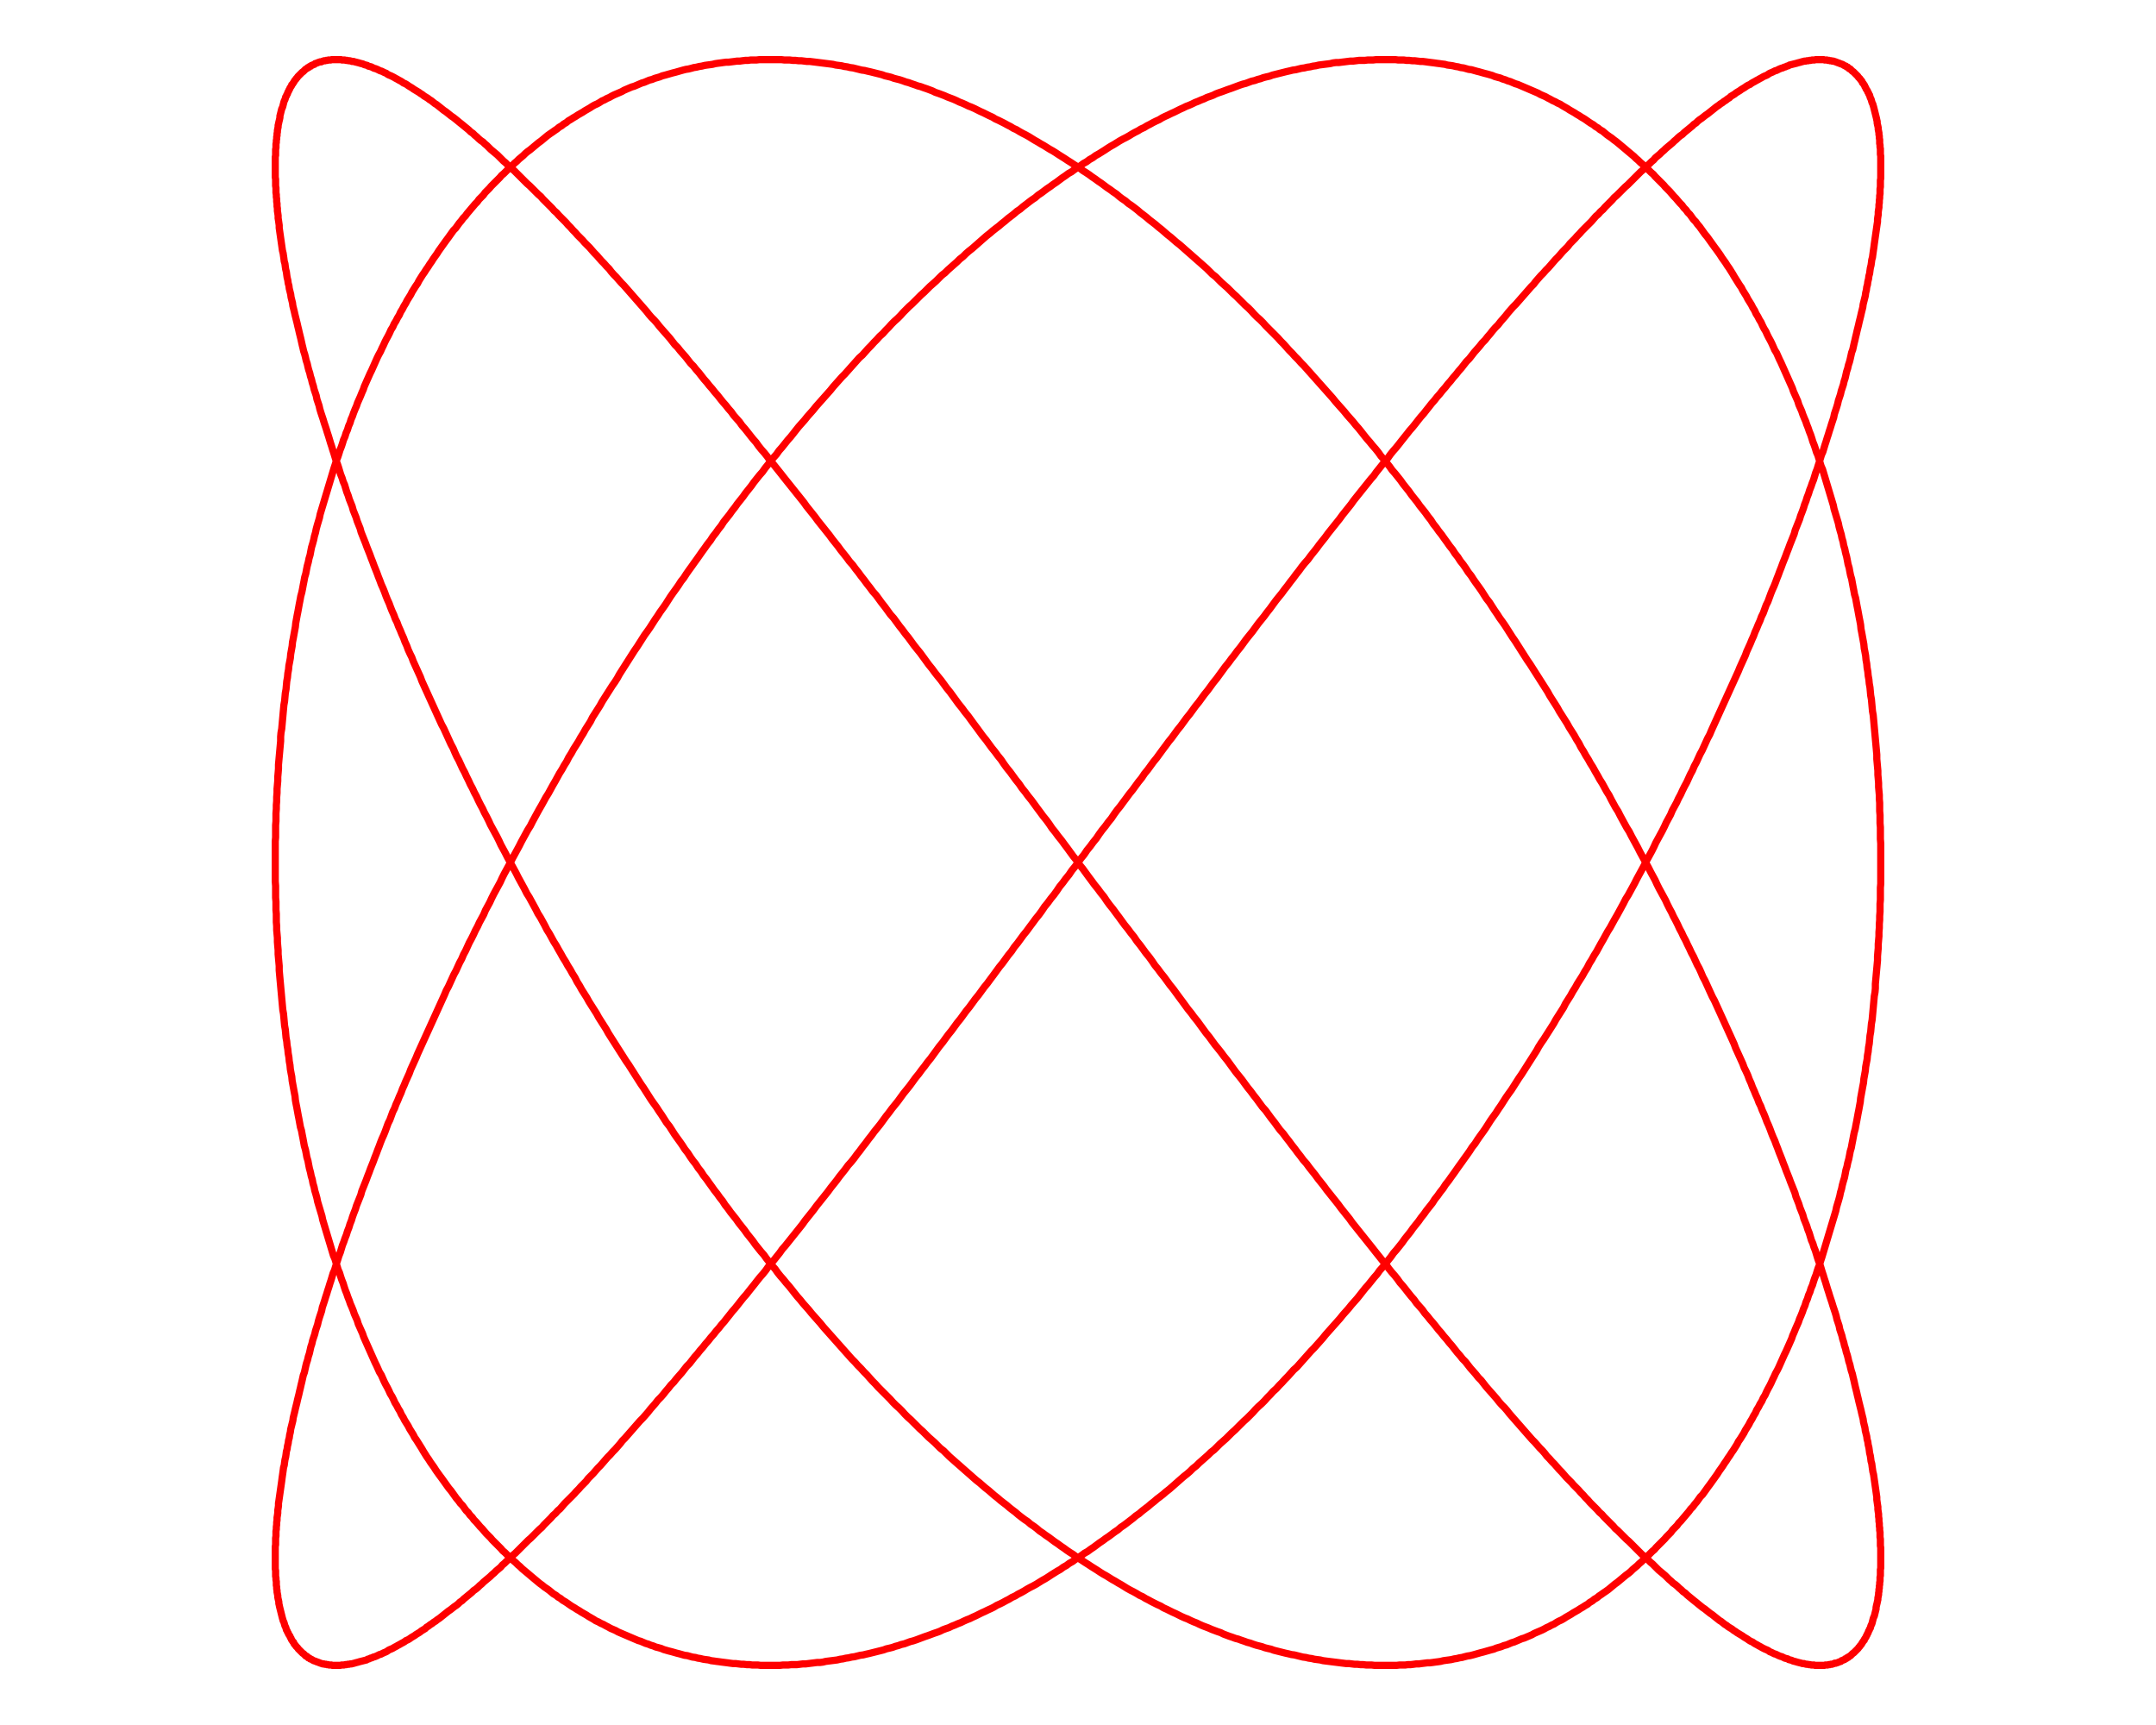 <?xml version="1.0" encoding="UTF-8" standalone="no"?>
<svg
   xmlns:dc="http://purl.org/dc/elements/1.1/"
   xmlns:cc="http://web.resource.org/cc/"
   xmlns:rdf="http://www.w3.org/1999/02/22-rdf-syntax-ns#"
   xmlns:svg="http://www.w3.org/2000/svg"
   xmlns="http://www.w3.org/2000/svg"
   xmlns:xlink="http://www.w3.org/1999/xlink"
   xmlns:sodipodi="http://sodipodi.sourceforge.net/DTD/sodipodi-0.dtd"
   xmlns:inkscape="http://www.inkscape.org/namespaces/inkscape"
   width="600"
   height="480"
   viewBox="0 0 600 480"
   id="svg2"
   sodipodi:version="0.32"
   inkscape:version="0.44"
   sodipodi:docname="Lissajous_curve_3by4_0.svg"
   sodipodi:docbase="D:\gnuplot\bin">
  <sodipodi:namedview
     inkscape:window-height="573"
     inkscape:window-width="863"
     inkscape:pageshadow="2"
     inkscape:pageopacity="0.0"
     guidetolerance="10.0"
     gridtolerance="10.0"
     objecttolerance="10.0"
     borderopacity="1.0"
     bordercolor="#666666"
     pagecolor="#ffffff"
     id="base"
     inkscape:zoom="0.7875"
     inkscape:cx="300"
     inkscape:cy="240"
     inkscape:window-x="110"
     inkscape:window-y="110"
     inkscape:current-layer="svg2" />
  <desc
     id="desc4">Produced by GNUPLOT 4.2 patchlevel rc4 </desc>
  <defs
     id="defs6">
    <circle
       id="gpDot"
       r="1" />
    <path
       id="gpPt0"
       style="stroke-width:0.222"
       d="M-1,0 h2 M0,-1 v2" />
    <path
       id="gpPt1"
       style="stroke-width:0.222"
       d="M-1,-1 L1,1 M1,-1 L-1,1" />
    <path
       id="gpPt2"
       style="stroke-width:0.222"
       d="M-1,0 L1,0 M0,-1 L0,1 M-1,-1 L1,1 M-1,1 L1,-1" />
    <rect
       id="gpPt3"
       style="stroke-width:0.222"
       x="-1"
       y="-1"
       width="2"
       height="2" />
    <use
       xlink:href="#gpPt3"
       id="gpPt4"
       style="fill:currentColor; stroke:none" />
    <circle
       id="gpPt5"
       style="stroke-width:0.222"
       cx="0"
       cy="0"
       r="1" />
    <use
       xlink:href="#gpPt5"
       id="gpPt6"
       style="fill:currentColor; stroke:none" />
    <path
       id="gpPt7"
       style="stroke-width:0.222"
       d="M0,-1.33 L-1.33,0.67 L1.33,0.67 z" />
    <use
       xlink:href="#gpPt7"
       id="gpPt8"
       style="fill:currentColor; stroke:none" />
    <use
       xlink:href="#gpPt7"
       id="gpPt9"
       transform="rotate(180)" />
    <use
       xlink:href="#gpPt9"
       id="gpPt10"
       style="fill:currentColor; stroke:none" />
    <use
       xlink:href="#gpPt3"
       id="gpPt11"
       transform="rotate(45)" />
    <use
       xlink:href="#gpPt11"
       id="gpPt12"
       style="fill:currentColor; stroke:none" />
  </defs>
  <g
     style="fill:none; color:white; stroke:currentColor; stroke-width:1.00; stroke-linecap:butt; stroke-linejoin:miter"
     id="g22" />
  <g
     style="fill:none; color:black; stroke:currentColor; stroke-width:2.00; stroke-linecap:butt; stroke-linejoin:miter"
     id="g28" />
  <g
     style="fill:none; color:red; stroke:currentColor; stroke-width:2.00; stroke-linecap:butt; stroke-linejoin:miter"
     id="g30">
    <path
       d="M300.0,240.0 L300.8,238.9 L301.7,237.8 L302.5,236.6 L303.4,235.5 L304.2,234.4 L305.1,233.3 L305.9,232.1 L306.7,231.0 L307.6,229.9    L308.4,228.8 L309.3,227.7 L310.1,226.5 L310.9,225.4 L311.8,224.3 L312.6,223.2 L313.5,222.0 L314.3,220.9 L315.2,219.8 L316.0,218.7    L316.8,217.6 L317.7,216.5 L318.5,215.3 L319.4,214.2 L320.2,213.1 L321.0,212.0 L321.9,210.9 L322.7,209.8 L323.5,208.7 L324.4,207.5    L325.2,206.4 L326.1,205.3 L326.9,204.2 L327.7,203.1 L328.6,202.0 L329.4,200.9 L330.2,199.8 L331.1,198.7 L331.9,197.6 L332.7,196.5    L333.6,195.4 L334.4,194.3 L335.2,193.2 L336.1,192.1 L336.9,191.0 L337.7,189.9 L338.6,188.8 L339.4,187.7 L340.2,186.6 L341.0,185.5    L341.9,184.4 L342.7,183.3 L343.5,182.3 L344.3,181.2 L345.2,180.1 L346.0,179.0 L346.8,177.9 L347.6,176.9 L348.5,175.8 L349.3,174.7    L350.1,173.6 L350.9,172.6 L351.8,171.5 L352.6,170.4 L353.4,169.4 L354.2,168.3 L355.0,167.2 L355.8,166.2 L356.7,165.1 L357.5,164.0    L358.3,163.0 L359.1,161.9 L359.9,160.9 L360.7,159.8 L361.5,158.8 L362.3,157.7 L363.1,156.7 L364.0,155.7 L364.8,154.6 L365.6,153.6    L366.4,152.6 L367.2,151.5 L368.0,150.5 L368.8,149.5 L369.6,148.4 L370.4,147.4 L371.2,146.4 L372.0,145.4 L372.8,144.4 L373.6,143.3    L374.4,142.3 L375.2,141.3 L376.0,140.3 L376.7,139.3 L377.5,138.3 L378.3,137.3 L379.1,136.3 L379.9,135.3 L380.7,134.3 L381.5,133.3    L382.3,132.4 L383.0,131.4 L383.8,130.4 L384.6,129.4 L385.4,128.4 L386.2,127.5 L386.9,126.5 L387.7,125.5 L388.5,124.6 L389.3,123.6    L390.0,122.7 L390.8,121.7 L391.6,120.7 L392.3,119.8 L393.1,118.9 L393.9,117.9 L394.6,117.0 L395.4,116.0 L396.2,115.1 L396.9,114.2    L397.7,113.2 L398.4,112.3 L399.2,111.4 L399.9,110.5 L400.7,109.6 L401.4,108.7 L402.2,107.8 L402.9,106.9 L403.7,106.0 L404.4,105.1    L405.2,104.2 L405.9,103.3 L406.7,102.4 L407.4,101.5 L408.1,100.6 L408.9,99.8 L409.6,98.9 L410.3,98.0 L411.1,97.1 L411.8,96.3    L412.5,95.4 L413.3,94.6 L414.0,93.7 L414.7,92.9 L415.4,92.0 L416.1,91.2 L416.9,90.4 L417.6,89.5 L418.3,88.7 L419.0,87.9    L419.7,87.0 L420.4,86.2 L421.1,85.4 L421.9,84.6 L422.6,83.8 L423.3,83.0 L424.0,82.2 L424.7,81.4 L425.4,80.6 L426.1,79.8    L426.8,79.1 L427.4,78.3 L428.1,77.5 L428.8,76.7 L429.5,76.0 L430.2,75.2 L430.9,74.5 L431.6,73.7 L432.2,73.0 L432.9,72.2    L433.6,71.5 L434.3,70.7 L434.9,70.0 L435.6,69.3 L436.3,68.6 L436.9,67.8 L437.6,67.1 L438.3,66.4 L438.9,65.7 L439.6,65.0    L440.2,64.3 L440.9,63.6 L441.6,62.9 L442.2,62.3 L442.9,61.6 L443.5,60.9 L444.1,60.2 L444.8,59.6 L445.4,58.9 L446.1,58.3    L446.7,57.6 L447.3,57.0 L448.0,56.3 L448.6,55.7 L449.2,55.0 L449.9,54.4 L450.5,53.8 L451.1,53.2 L451.7,52.6 L452.3,52.0    L453.0,51.4 L453.6,50.8 L454.2,50.2 L454.8,49.6 L455.4,49.0 L456.0,48.4 L456.6,47.8 L457.2,47.3 L457.8,46.7 L458.4,46.1    L459.0,45.6 L459.6,45.0 L460.2,44.5 L460.7,43.9 L461.3,43.4 L461.9,42.9 L462.5,42.3 L463.1,41.8 L463.6,41.3 L464.2,40.8    L464.8,40.3 L465.4,39.8 L465.9,39.3 L466.5,38.8 L467.0,38.3 L467.6,37.8 L468.2,37.4 L468.7,36.9 L469.3,36.4 L469.8,36.0    L470.4,35.5 L470.9,35.1 L471.4,34.6 L472.0,34.2 L472.5,33.7 L473.0,33.3 L473.6,32.9 L474.1,32.5 L474.6,32.1 L475.2,31.7    L475.7,31.3 L476.2,30.9 L476.7,30.5 L477.2,30.1 L477.7,29.7 L478.3,29.3 L478.8,28.9 L479.3,28.6 L479.8,28.2 L480.3,27.9    L480.8,27.5 L481.3,27.2 L481.7,26.8 L482.2,26.5 L482.7,26.2 L483.2,25.8 L483.7,25.5 L484.2,25.2 L484.6,24.9 L485.1,24.6    L485.6,24.3 L486.0,24.0 L486.5,23.7 L487.0,23.5 L487.4,23.2 L487.9,22.9 L488.3,22.7 L488.8,22.4 L489.2,22.2 L489.7,21.9    L490.1,21.7 L490.6,21.4 L491.0,21.2 L491.5,21.0 L491.9,20.8 L492.3,20.5 L492.7,20.3 L493.2,20.1 L493.6,19.9 L494.0,19.7    L494.4,19.6 L494.8,19.4 L495.2,19.2 L495.7,19.0 L496.1,18.9 L496.5,18.7 L496.9,18.6 L497.3,18.4 L497.7,18.3 L498.0,18.1    L498.4,18.0 L498.8,17.9 L499.2,17.8 L499.6,17.7 L500.0,17.6 L500.3,17.5 L500.7,17.4 L501.1,17.3 L501.4,17.2 L501.8,17.1    L502.2,17.0 L502.5,17.0 L502.9,16.9 L503.2,16.9 L503.6,16.8 L503.9,16.8 L504.3,16.7 L504.6,16.7 L504.9,16.7 L505.3,16.6    L505.6,16.6 L505.9,16.6 L506.3,16.6 L506.6,16.6 L506.9,16.6 L507.2,16.6 L507.5,16.6 L507.8,16.7 L508.1,16.7 L508.4,16.7    L508.7,16.8 L509.0,16.8 L509.3,16.9 L509.6,16.9 L509.9,17.0 L510.2,17.0 L510.5,17.1 L510.8,17.2 L511.1,17.3 L511.3,17.4    L511.6,17.5 L511.9,17.6 L512.1,17.7 L512.4,17.8 L512.7,17.9 L512.9,18.0 L513.2,18.2 L513.4,18.3 L513.7,18.4 L513.9,18.6    L514.2,18.7 L514.4,18.9 L514.6,19.1 L514.9,19.2 L515.1,19.4 L515.3,19.6 L515.5,19.8 L515.8,20.0 L516.0,20.2 L516.2,20.4    L516.4,20.6 L516.6,20.8 L516.8,21.0 L517.0,21.2 L517.2,21.5 L517.4,21.7 L517.6,21.9 L517.8,22.2 L518.0,22.4 L518.2,22.7    L518.3,23.0 L518.5,23.2 L518.7,23.5 L518.9,23.8 L519.0,24.1 L519.2,24.4 L519.3,24.7 L519.5,25.0 L519.7,25.3 L519.8,25.6    L520.0,25.9 L520.1,26.2 L520.3,26.5 L520.4,26.9 L520.5,27.2 L520.7,27.6 L520.8,27.9 L520.9,28.3 L521.0,28.6 L521.2,29.0    L521.3,29.4 L521.4,29.7 L521.5,30.1 L521.6,30.5 L521.7,30.9 L521.8,31.3 L521.9,31.7 L522.0,32.1 L522.1,32.5 L522.2,32.9    L522.3,33.4 L522.4,33.8 L522.4,34.2 L522.5,34.7 L522.6,35.1 L522.7,35.6 L522.7,36.0 L522.8,36.5 L522.9,37.0 L522.9,37.4    L523.0,37.9 L523.0,38.4 L523.1,38.9 L523.1,39.4 L523.1,39.9 L523.2,40.4 L523.2,40.9 L523.3,41.4 L523.3,41.9 L523.3,42.4    L523.3,42.9 L523.4,43.5 L523.4,44.0 L523.4,44.5 L523.4,45.1 L523.4,45.6 L523.4,46.2 L523.4,46.8 L523.4,47.3 L523.4,47.9    L523.4,48.5 L523.4,49.1 L523.4,49.6 L523.3,50.2 L523.3,50.8 L523.3,51.4 L523.3,52.0 L523.2,52.6 L523.2,53.3 L523.2,53.9    L523.1,54.5 L523.1,55.1 L523.0,55.8 L523.0,56.4 L522.9,57.0 L522.9,57.7 L522.8,58.3 L522.7,59.0 L522.7,59.7 L522.6,60.3    L522.5,61.0 L522.5,61.7 L522.4,62.3 L522.3,63.0 L522.2,63.7 L522.1,64.4 L522.0,65.1 L521.9,65.8 L521.8,66.5 L521.7,67.2    L521.6,67.9 L521.5,68.7 L521.4,69.4 L521.3,70.1 L521.2,70.8 L521.1,71.6 L520.9,72.3 L520.8,73.1 L520.7,73.8 L520.5,74.6    L520.4,75.3 L520.3,76.1 L520.1,76.8 L520.0,77.6 L519.8,78.4 L519.7,79.2 L519.5,79.9 L519.4,80.7 L519.2,81.5 L519.1,82.3    L518.9,83.1 L518.7,83.9 L518.5,84.7 L518.4,85.5 L518.2,86.3 L518.0,87.1 L517.8,88.0 L517.6,88.8 L517.4,89.6 L517.2,90.5    L517.0,91.3 L516.8,92.1 L516.6,93.0 L516.4,93.8 L516.2,94.7 L516.0,95.5 L515.8,96.4 L515.6,97.3 L515.3,98.1 L515.1,99.0    L514.9,99.9 L514.7,100.7 L514.4,101.6 L514.2,102.5 L513.9,103.4 L513.7,104.3 L513.5,105.2 L513.2,106.1 L513.0,107.0 L512.7,107.9    L512.4,108.8 L512.2,109.7 L511.9,110.6 L511.6,111.5 L511.4,112.4 L511.1,113.4 L510.8,114.3 L510.5,115.2 L510.3,116.2 L510.0,117.1    L509.7,118.0 L509.4,119.0 L509.1,119.9 L508.8,120.9 L508.5,121.8 L508.2,122.8 L507.9,123.7 L507.6,124.7 L507.3,125.7 L506.9,126.6    L506.6,127.6 L506.3,128.6 L506.0,129.5 L505.7,130.5 L505.3,131.5 L505.0,132.5 L504.7,133.5 L504.3,134.5 L504.0,135.4 L503.6,136.4    L503.3,137.4 L502.9,138.4 L502.6,139.4 L502.2,140.4 L501.9,141.4 L501.5,142.5 L501.1,143.5 L500.8,144.5 L500.4,145.5 L500.0,146.5    L499.6,147.5 L499.3,148.6 L498.9,149.6 L498.5,150.6 L498.1,151.6 L497.7,152.7 L497.3,153.7 L496.9,154.8 L496.5,155.8 L496.1,156.8    L495.7,157.9 L495.3,158.9 L494.9,160.0 L494.5,161.0 L494.1,162.1 L493.7,163.1 L493.2,164.2 L492.8,165.2 L492.4,166.3 L492.0,167.4    L491.5,168.4 L491.1,169.5 L490.7,170.6 L490.2,171.6 L489.8,172.7 L489.3,173.8 L488.9,174.8 L488.4,175.9 L488.0,177.0 L487.5,178.1    L487.1,179.1 L486.6,180.2 L486.1,181.3 L485.7,182.4 L485.2,183.5 L484.7,184.6 L484.2,185.7 L483.8,186.7 L483.3,187.8 L482.8,188.9    L482.3,190.0 L481.8,191.1 L481.3,192.2 L480.8,193.3 L480.3,194.4 L479.8,195.5 L479.3,196.6 L478.8,197.7 L478.3,198.8 L477.8,199.9    L477.3,201.0 L476.8,202.1 L476.3,203.2 L475.8,204.4 L475.2,205.5 L474.7,206.6 L474.2,207.7 L473.7,208.8 L473.1,209.9 L472.6,211.0    L472.1,212.1 L471.5,213.2 L471.0,214.4 L470.4,215.5 L469.9,216.6 L469.4,217.7 L468.8,218.8 L468.2,220.0 L467.7,221.1 L467.1,222.2    L466.6,223.3 L466.0,224.4 L465.4,225.5 L464.9,226.7 L464.3,227.8 L463.7,228.9 L463.2,230.0 L462.6,231.2 L462.0,232.3 L461.4,233.4    L460.8,234.5 L460.3,235.6 L459.7,236.8 L459.1,237.9 L458.5,239.0 L457.9,240.1 L457.3,241.3 L456.7,242.4 L456.1,243.5 L455.5,244.6    L454.9,245.8 L454.3,246.9 L453.7,248.0 L453.1,249.1 L452.4,250.2 L451.8,251.4 L451.2,252.5 L450.6,253.6 L450.0,254.7 L449.3,255.9    L448.7,257.0 L448.1,258.1 L447.4,259.2 L446.8,260.3 L446.2,261.4 L445.5,262.6 L444.9,263.7 L444.3,264.8 L443.6,265.9 L443.0,267.0    L442.3,268.1 L441.7,269.3 L441.0,270.4 L440.4,271.5 L439.7,272.6 L439.0,273.7 L438.4,274.8 L437.7,275.9 L437.1,277.0 L436.4,278.1    L435.7,279.2 L435.1,280.4 L434.4,281.5 L433.7,282.6 L433.0,283.7 L432.4,284.8 L431.7,285.9 L431.0,287.0 L430.3,288.1 L429.6,289.2    L428.9,290.2 L428.2,291.3 L427.6,292.4 L426.9,293.5 L426.2,294.6 L425.5,295.7 L424.8,296.8 L424.1,297.9 L423.4,299.0 L422.7,300.0    L422.0,301.1 L421.3,302.2 L420.6,303.3 L419.8,304.4 L419.1,305.4 L418.4,306.5 L417.7,307.6 L417.0,308.6 L416.3,309.7 L415.5,310.8    L414.8,311.8 L414.1,312.9 L413.4,314.0 L412.7,315.0 L411.9,316.1 L411.2,317.1 L410.5,318.2 L409.7,319.2 L409.0,320.3 L408.3,321.3    L407.5,322.4 L406.8,323.4 L406.0,324.5 L405.3,325.5 L404.6,326.5 L403.8,327.6 L403.1,328.6 L402.3,329.6 L401.6,330.7 L400.8,331.7    L400.1,332.7 L399.3,333.7 L398.6,334.8 L397.8,335.8 L397.0,336.8 L396.3,337.8 L395.5,338.8 L394.8,339.8 L394.0,340.8 L393.2,341.8    L392.5,342.8 L391.7,343.8 L390.9,344.8 L390.2,345.8 L389.4,346.8 L388.6,347.8 L387.8,348.7 L387.1,349.7 L386.3,350.7 L385.5,351.7    L384.7,352.7 L383.9,353.6 L383.2,354.6 L382.4,355.5 L381.6,356.5 L380.8,357.5 L380.0,358.4 L379.2,359.4 L378.5,360.3 L377.7,361.3    L376.9,362.2 L376.1,363.1 L375.3,364.1 L374.5,365.0 L373.7,365.9 L372.9,366.9 L372.1,367.8 L371.3,368.7 L370.5,369.6 L369.7,370.5    L368.9,371.4 L368.1,372.4 L367.3,373.3 L366.5,374.2 L365.7,375.1 L364.9,375.9 L364.1,376.8 L363.3,377.7 L362.5,378.6 L361.7,379.5    L360.9,380.4 L360.0,381.2 L359.2,382.1 L358.4,383.0 L357.6,383.8 L356.8,384.7 L356.0,385.5 L355.2,386.4 L354.3,387.2 L353.5,388.1    L352.7,388.9 L351.9,389.8 L351.1,390.6 L350.2,391.4 L349.4,392.2 L348.6,393.1 L347.8,393.9 L347.0,394.7 L346.1,395.5 L345.3,396.3    L344.5,397.1 L343.7,397.9 L342.8,398.7 L342.0,399.5 L341.2,400.3 L340.4,401.0 L339.5,401.8 L338.7,402.6 L337.9,403.4 L337.0,404.1    L336.2,404.9 L335.4,405.6 L334.5,406.4 L333.7,407.1 L332.9,407.9 L332.0,408.6 L331.2,409.4 L330.4,410.1 L329.5,410.8 L328.7,411.5    L327.9,412.2 L327.0,413.0 L326.2,413.7 L325.4,414.4 L324.5,415.1 L323.7,415.8 L322.8,416.5 L322.0,417.1 L321.2,417.8 L320.3,418.5    L319.5,419.2 L318.7,419.8 L317.8,420.5 L317.0,421.2 L316.1,421.8 L315.3,422.5 L314.5,423.1 L313.6,423.8 L312.8,424.4 L311.9,425.0    L311.1,425.7 L310.2,426.3 L309.4,426.9 L308.6,427.5 L307.7,428.1 L306.9,428.7 L306.0,429.3 L305.2,429.9 L304.4,430.5 L303.5,431.1    L302.7,431.7 L301.8,432.2 L301.0,432.8 L300.1,433.4 L299.3,433.9 L298.5,434.5 L297.6,435.0 L296.8,435.6 L295.9,436.1 L295.1,436.7    L294.2,437.2 L293.4,437.7 L292.6,438.2 L291.7,438.8 L290.9,439.3 L290.0,439.8 L289.2,440.3 L288.4,440.8 L287.5,441.3 L286.7,441.7    L285.8,442.2 L285.0,442.7 L284.1,443.2 L283.3,443.6 L282.5,444.1 L281.6,444.5 L280.8,445.0 L280.0,445.4 L279.1,445.9 L278.3,446.3    L277.4,446.7 L276.6,447.2 L275.8,447.6 L274.9,448.0 L274.1,448.4 L273.2,448.8 L272.4,449.2 L271.6,449.6 L270.7,450.0 L269.9,450.4    L269.1,450.7 L268.2,451.1 L267.4,451.5 L266.6,451.8 L265.7,452.2 L264.9,452.5 L264.1,452.9 L263.2,453.2 L262.4,453.5 L261.6,453.9    L260.8,454.2 L259.9,454.5 L259.1,454.8 L258.3,455.1 L257.4,455.4 L256.6,455.7 L255.8,456.0 L255.0,456.3 L254.1,456.6 L253.3,456.8    L252.5,457.1 L251.7,457.4 L250.8,457.6 L250.0,457.9 L249.2,458.1 L248.4,458.4 L247.6,458.6 L246.7,458.8 L245.9,459.1 L245.1,459.3    L244.3,459.5 L243.5,459.7 L242.7,459.9 L241.9,460.1 L241.0,460.3 L240.2,460.5 L239.4,460.6 L238.6,460.8 L237.8,461.0 L237.0,461.1    L236.2,461.3 L235.4,461.4 L234.6,461.6 L233.8,461.7 L233.0,461.9 L232.2,462.0 L231.4,462.1 L230.6,462.2 L229.8,462.3 L229.0,462.5    L228.2,462.6 L227.4,462.6 L226.6,462.7 L225.8,462.8 L225.0,462.9 L224.2,463.0 L223.4,463.0 L222.6,463.1 L221.8,463.2 L221.0,463.2    L220.2,463.2 L219.4,463.3 L218.7,463.3 L217.9,463.3 L217.1,463.4 L216.3,463.4 L215.5,463.4 L214.8,463.4 L214.0,463.4 L213.2,463.4    L212.4,463.4 L211.6,463.4 L210.9,463.3 L210.1,463.3 L209.3,463.3 L208.6,463.2 L207.8,463.2 L207.0,463.1 L206.3,463.1 L205.5,463.0    L204.7,462.9 L204.0,462.9 L203.2,462.8 L202.5,462.7 L201.7,462.6 L200.9,462.5 L200.2,462.4 L199.4,462.3 L198.7,462.2 L197.9,462.1    L197.2,461.9 L196.4,461.8 L195.7,461.7 L194.9,461.5 L194.2,461.4 L193.5,461.2 L192.7,461.1 L192.0,460.9 L191.3,460.7 L190.5,460.6    L189.8,460.4 L189.1,460.2 L188.3,460.0 L187.6,459.8 L186.9,459.6 L186.1,459.4 L185.4,459.2 L184.7,459.0 L184.0,458.7 L183.3,458.5    L182.5,458.3 L181.8,458.0 L181.1,457.8 L180.4,457.5 L179.7,457.3 L179.0,457.0 L178.3,456.7 L177.6,456.5 L176.9,456.2 L176.2,455.9    L175.5,455.6 L174.8,455.3 L174.1,455.0 L173.4,454.7 L172.7,454.4 L172.0,454.1 L171.3,453.7 L170.6,453.4 L169.9,453.1 L169.2,452.7    L168.6,452.4 L167.9,452.0 L167.2,451.7 L166.5,451.3 L165.8,451.0 L165.2,450.6 L164.5,450.2 L163.8,449.8 L163.2,449.4 L162.5,449.0    L161.8,448.6 L161.2,448.2 L160.5,447.8 L159.9,447.4 L159.2,447.0 L158.6,446.6 L157.9,446.1 L157.3,445.7 L156.6,445.3 L156.0,444.8    L155.3,444.4 L154.7,443.9 L154.0,443.5 L153.4,443.0 L152.8,442.5 L152.1,442.0 L151.5,441.6 L150.9,441.1 L150.2,440.6 L149.6,440.1    L149.0,439.6 L148.4,439.1 L147.8,438.6 L147.1,438.0 L146.5,437.5 L145.9,437.0 L145.3,436.5 L144.7,435.9 L144.1,435.4 L143.5,434.8    L142.9,434.3 L142.3,433.7 L141.7,433.2 L141.1,432.6 L140.5,432.0 L139.9,431.5 L139.4,430.9 L138.8,430.3 L138.2,429.7 L137.6,429.1    L137.0,428.5 L136.5,427.9 L135.9,427.3 L135.3,426.7 L134.7,426.0 L134.2,425.4 L133.6,424.8 L133.1,424.2 L132.5,423.5 L131.9,422.9    L131.4,422.2 L130.8,421.6 L130.3,420.9 L129.7,420.3 L129.2,419.6 L128.7,418.9 L128.1,418.3 L127.6,417.6 L127.0,416.9 L126.5,416.2    L126.0,415.5 L125.5,414.8 L124.9,414.1 L124.4,413.4 L123.9,412.7 L123.4,412.0 L122.9,411.3 L122.3,410.5 L121.8,409.8 L121.3,409.1    L120.8,408.3 L120.3,407.6 L119.8,406.9 L119.3,406.1 L118.8,405.4 L118.3,404.6 L117.8,403.8 L117.4,403.1 L116.9,402.3 L116.4,401.5    L115.9,400.7 L115.4,400.0 L115.0,399.2 L114.5,398.4 L114.0,397.6 L113.6,396.8 L113.1,396.0 L112.6,395.2 L112.2,394.4 L111.7,393.6    L111.3,392.7 L110.8,391.9 L110.4,391.1 L109.9,390.3 L109.5,389.4 L109.1,388.6 L108.6,387.8 L108.2,386.9 L107.8,386.1 L107.3,385.2    L106.9,384.4 L106.5,383.5 L106.1,382.6 L105.6,381.8 L105.2,380.9 L104.8,380.0 L104.4,379.2 L104.0,378.3 L103.6,377.4 L103.2,376.5    L102.8,375.6 L102.4,374.7 L102.0,373.8 L101.6,372.9 L101.2,372.0 L100.9,371.1 L100.5,370.2 L100.1,369.3 L99.7,368.4 L99.4,367.4    L99.0,366.5 L98.6,365.6 L98.3,364.7 L97.9,363.7 L97.5,362.8 L97.2,361.9 L96.8,360.9 L96.5,360.0 L96.1,359.0 L95.8,358.1    L95.5,357.1 L95.1,356.1 L94.8,355.2 L94.5,354.2 L94.1,353.3 L93.8,352.3 L93.5,351.3 L93.2,350.3 L92.8,349.4 L92.5,348.4    L92.2,347.4 L91.9,346.4 L91.6,345.4 L91.3,344.4 L91.0,343.4 L90.7,342.4 L90.4,341.4 L90.1,340.4 L89.8,339.4 L89.6,338.4    L89.3,337.4 L89.0,336.4 L88.7,335.4 L88.4,334.4 L88.2,333.4 L87.9,332.3 L87.6,331.3 L87.4,330.3 L87.1,329.3 L86.9,328.2    L86.6,327.2 L86.4,326.2 L86.1,325.1 L85.9,324.1 L85.7,323.0 L85.4,322.0 L85.2,320.9 L85.0,319.9 L84.7,318.9 L84.5,317.8    L84.3,316.7 L84.1,315.7 L83.9,314.6 L83.6,313.6 L83.4,312.5 L83.2,311.4 L83.0,310.4 L82.8,309.3 L82.6,308.2 L82.4,307.2    L82.2,306.1 L82.1,305.0 L81.9,304.0 L81.7,302.9 L81.5,301.8 L81.3,300.7 L81.2,299.6 L81.0,298.6 L80.8,297.5 L80.7,296.4    L80.5,295.3 L80.4,294.2 L80.2,293.1 L80.1,292.0 L79.9,290.9 L79.8,289.8 L79.6,288.7 L79.5,287.6 L79.4,286.5 L79.2,285.4    L79.1,284.3 L79.0,283.2 L78.9,282.1 L78.7,281.0 L78.6,279.9 L78.5,278.8 L78.4,277.7 L78.3,276.6 L78.2,275.5 L78.1,274.4    L78.0,273.3 L77.9,272.2 L77.8,271.1 L77.7,270.0 L77.7,268.8 L77.6,267.7 L77.5,266.6 L77.4,265.5 L77.4,264.4 L77.3,263.3    L77.2,262.1 L77.2,261.0 L77.1,259.9 L77.0,258.8 L77.0,257.7 L76.9,256.6 L76.9,255.4 L76.9,254.3 L76.8,253.2 L76.8,252.1    L76.8,250.9 L76.7,249.8 L76.7,248.7 L76.7,247.6 L76.7,246.5 L76.6,245.3 L76.6,244.2 L76.6,243.1 L76.6,242.0 L76.6,240.8    L76.6,239.7 L76.6,238.6 L76.6,237.5 L76.6,236.3 L76.6,235.2 L76.6,234.1 L76.7,233.0 L76.7,231.9 L76.7,230.7 L76.7,229.6    L76.8,228.5 L76.8,227.4 L76.8,226.3 L76.9,225.1 L76.9,224.0 L77.0,222.9 L77.0,221.8 L77.1,220.6 L77.1,219.5 L77.2,218.4    L77.3,217.3 L77.3,216.2 L77.4,215.1 L77.5,213.9 L77.5,212.8 L77.6,211.7 L77.7,210.6 L77.8,209.5 L77.9,208.4 L78.0,207.3    L78.1,206.2 L78.1,205.0 L78.2,203.9 L78.4,202.8 L78.5,201.7 L78.6,200.6 L78.7,199.5 L78.8,198.4 L78.9,197.3 L79.0,196.2    L79.2,195.1 L79.3,194.0 L79.4,192.9 L79.6,191.8 L79.7,190.7 L79.8,189.6 L80.0,188.5 L80.1,187.4 L80.3,186.3 L80.4,185.2    L80.6,184.2 L80.8,183.1 L80.9,182.0 L81.1,180.9 L81.3,179.8 L81.4,178.7 L81.6,177.7 L81.8,176.6 L82.0,175.5 L82.2,174.4    L82.3,173.4 L82.5,172.3 L82.7,171.2 L82.9,170.2 L83.1,169.1 L83.3,168.0 L83.5,167.0 L83.7,165.9 L84.0,164.8 L84.2,163.8    L84.4,162.7 L84.6,161.7 L84.8,160.6 L85.1,159.6 L85.3,158.5 L85.5,157.5 L85.8,156.4 L86.0,155.4 L86.3,154.4 L86.5,153.3    L86.7,152.3 L87.0,151.3 L87.3,150.2 L87.5,149.2 L87.8,148.2 L88.0,147.2 L88.3,146.1 L88.6,145.1 L88.9,144.1 L89.1,143.1    L89.4,142.1 L89.7,141.1 L90.0,140.1 L90.3,139.1 L90.6,138.1 L90.9,137.1 L91.2,136.1 L91.5,135.1 L91.8,134.1 L92.1,133.1    L92.4,132.1 L92.7,131.1 L93.0,130.1 L93.3,129.2 L93.6,128.2 L94.0,127.2 L94.3,126.3 L94.6,125.3 L95.0,124.3 L95.3,123.4    L95.6,122.4 L96.0,121.5 L96.3,120.5 L96.7,119.6 L97.0,118.6 L97.4,117.7 L97.7,116.7 L98.1,115.8 L98.4,114.9 L98.8,113.9    L99.2,113.0 L99.5,112.1 L99.9,111.2 L100.3,110.3 L100.7,109.3 L101.1,108.4 L101.4,107.5 L101.8,106.6 L102.2,105.7 L102.6,104.8    L103.0,103.9 L103.4,103.1 L103.8,102.2 L104.2,101.3 L104.6,100.4 L105.0,99.5 L105.4,98.7 L105.9,97.8 L106.3,96.9 L106.7,96.1    L107.1,95.2 L107.5,94.4 L108.0,93.5 L108.4,92.7 L108.8,91.8 L109.3,91.0 L109.7,90.1 L110.2,89.3 L110.6,88.5 L111.1,87.7    L111.5,86.8 L112.0,86.0 L112.4,85.2 L112.9,84.4 L113.3,83.6 L113.8,82.8 L114.3,82.0 L114.7,81.2 L115.2,80.4 L115.7,79.6    L116.2,78.9 L116.6,78.1 L117.1,77.3 L117.6,76.5 L118.1,75.8 L118.6,75.0 L119.1,74.3 L119.6,73.5 L120.1,72.8 L120.6,72.0    L121.1,71.3 L121.6,70.6 L122.1,69.8 L122.6,69.1 L123.1,68.4 L123.6,67.7 L124.1,67.0 L124.7,66.2 L125.2,65.5 L125.7,64.8    L126.2,64.1 L126.8,63.5 L127.3,62.8 L127.8,62.1 L128.4,61.4 L128.9,60.7 L129.5,60.1 L130.0,59.4 L130.6,58.7 L131.1,58.1    L131.7,57.4 L132.2,56.8 L132.8,56.2 L133.3,55.5 L133.9,54.9 L134.5,54.3 L135.0,53.6 L135.6,53.0 L136.2,52.4 L136.7,51.8    L137.3,51.2 L137.9,50.6 L138.5,50.0 L139.1,49.4 L139.6,48.8 L140.2,48.3 L140.8,47.7 L141.4,47.1 L142.0,46.6 L142.6,46.0    L143.2,45.4 L143.8,44.9 L144.4,44.3 L145.0,43.8 L145.6,43.3 L146.2,42.7 L146.8,42.2 L147.5,41.7 L148.1,41.2 L148.7,40.7    L149.3,40.2 L149.9,39.7 L150.6,39.2 L151.2,38.7 L151.8,38.2 L152.4,37.7 L153.1,37.2 L153.7,36.8 L154.4,36.3 L155.0,35.9    L155.6,35.4 L156.3,35.0 L156.9,34.5 L157.6,34.1 L158.2,33.6 L158.9,33.2 L159.5,32.8 L160.2,32.4 L160.8,32.0 L161.5,31.6    L162.2,31.2 L162.8,30.8 L163.5,30.4 L164.2,30.0 L164.8,29.6 L165.5,29.2 L166.2,28.9 L166.9,28.5 L167.5,28.1 L168.2,27.8    L168.9,27.4 L169.6,27.1 L170.3,26.7 L170.9,26.4 L171.6,26.1 L172.3,25.8 L173.0,25.5 L173.7,25.1 L174.4,24.8 L175.1,24.5    L175.8,24.2 L176.5,24.0 L177.2,23.7 L177.9,23.4 L178.6,23.1 L179.3,22.9 L180.0,22.6 L180.7,22.3 L181.5,22.1 L182.2,21.8    L182.9,21.6 L183.6,21.4 L184.3,21.1 L185.1,20.9 L185.8,20.7 L186.5,20.5 L187.2,20.3 L188.0,20.1 L188.7,19.9 L189.4,19.7    L190.1,19.5 L190.9,19.3 L191.6,19.2 L192.4,19.0 L193.1,18.8 L193.8,18.7 L194.6,18.5 L195.3,18.4 L196.1,18.2 L196.8,18.1    L197.6,18.0 L198.3,17.9 L199.1,17.7 L199.8,17.6 L200.6,17.5 L201.3,17.4 L202.1,17.3 L202.8,17.3 L203.6,17.2 L204.4,17.1    L205.1,17.0 L205.9,17.0 L206.6,16.9 L207.4,16.8 L208.2,16.8 L208.9,16.7 L209.7,16.7 L210.5,16.7 L211.3,16.6 L212.0,16.6    L212.8,16.6 L213.6,16.6 L214.4,16.6 L215.1,16.6 L215.9,16.6 L216.7,16.6 L217.5,16.6 L218.3,16.7 L219.1,16.7 L219.8,16.7    L220.6,16.8 L221.4,16.8 L222.2,16.9 L223.0,16.9 L223.8,17.0 L224.6,17.1 L225.4,17.1 L226.2,17.2 L227.0,17.3 L227.8,17.4    L228.6,17.5 L229.4,17.6 L230.2,17.7 L231.0,17.8 L231.8,17.9 L232.6,18.1 L233.4,18.2 L234.2,18.3 L235.0,18.5 L235.8,18.6    L236.6,18.8 L237.4,18.9 L238.2,19.1 L239.0,19.3 L239.8,19.5 L240.6,19.6 L241.4,19.8 L242.3,20.0 L243.1,20.2 L243.9,20.4    L244.7,20.6 L245.5,20.8 L246.3,21.1 L247.2,21.3 L248.0,21.5 L248.8,21.8 L249.6,22.0 L250.4,22.2 L251.3,22.5 L252.1,22.8    L252.9,23.0 L253.7,23.3 L254.6,23.6 L255.4,23.9 L256.2,24.1 L257.0,24.4 L257.9,24.7 L258.7,25.0 L259.5,25.3 L260.3,25.7    L261.2,26.0 L262.0,26.3 L262.8,26.6 L263.7,27.0 L264.5,27.3 L265.3,27.6 L266.2,28.0 L267.0,28.4 L267.8,28.7 L268.7,29.1    L269.5,29.5 L270.3,29.8 L271.2,30.2 L272.0,30.6 L272.8,31.0 L273.7,31.4 L274.5,31.8 L275.3,32.2 L276.2,32.6 L277.0,33.1    L277.9,33.5 L278.7,33.9 L279.5,34.3 L280.4,34.8 L281.2,35.2 L282.0,35.7 L282.9,36.1 L283.7,36.6 L284.6,37.1 L285.4,37.5    L286.3,38.0 L287.1,38.5 L287.9,39.0 L288.8,39.5 L289.6,40.0 L290.5,40.5 L291.3,41.0 L292.1,41.5 L293.0,42.0 L293.8,42.5    L294.7,43.1 L295.5,43.6 L296.3,44.1 L297.2,44.7 L298.0,45.2 L298.9,45.8 L299.7,46.3 L300.6,46.9 L301.4,47.5 L302.2,48.0    L303.1,48.6 L303.9,49.2 L304.8,49.8 L305.6,50.4 L306.5,51.0 L307.3,51.6 L308.1,52.2 L309.0,52.8 L309.8,53.4 L310.7,54.0    L311.5,54.7 L312.3,55.3 L313.2,55.9 L314.0,56.6 L314.9,57.2 L315.7,57.8 L316.6,58.5 L317.4,59.2 L318.2,59.8 L319.1,60.5    L319.9,61.2 L320.7,61.8 L321.6,62.5 L322.4,63.2 L323.3,63.9 L324.1,64.6 L324.9,65.3 L325.8,66.0 L326.6,66.7 L327.4,67.4    L328.3,68.1 L329.1,68.8 L330.0,69.6 L330.8,70.3 L331.6,71.0 L332.5,71.8 L333.3,72.5 L334.1,73.2 L335.0,74.0 L335.8,74.7    L336.6,75.5 L337.4,76.3 L338.3,77.0 L339.1,77.8 L339.9,78.6 L340.8,79.4 L341.6,80.1 L342.4,80.9 L343.2,81.7 L344.1,82.5    L344.9,83.3 L345.7,84.1 L346.5,84.9 L347.4,85.7 L348.2,86.5 L349.0,87.4 L349.8,88.2 L350.7,89.0 L351.5,89.8 L352.3,90.7    L353.1,91.5 L353.9,92.3 L354.8,93.2 L355.6,94.0 L356.4,94.9 L357.2,95.7 L358.0,96.6 L358.8,97.5 L359.6,98.3 L360.4,99.2    L361.3,100.1 L362.1,101.0 L362.9,101.8 L363.7,102.7 L364.5,103.6 L365.3,104.5 L366.1,105.4 L366.9,106.3 L367.7,107.2 L368.5,108.1    L369.3,109.0 L370.1,109.9 L370.9,110.8 L371.7,111.8 L372.5,112.7 L373.3,113.6 L374.1,114.5 L374.9,115.5 L375.7,116.4 L376.5,117.3    L377.3,118.3 L378.1,119.2 L378.9,120.2 L379.6,121.1 L380.4,122.1 L381.2,123.0 L382.0,124.0 L382.8,124.9 L383.6,125.9 L384.3,126.9    L385.1,127.8 L385.9,128.8 L386.7,129.8 L387.4,130.8 L388.2,131.7 L389.0,132.7 L389.8,133.7 L390.5,134.7 L391.3,135.7 L392.1,136.7    L392.8,137.7 L393.6,138.7 L394.4,139.7 L395.1,140.7 L395.9,141.7 L396.7,142.7 L397.4,143.7 L398.2,144.7 L398.9,145.8 L399.7,146.8    L400.4,147.8 L401.2,148.8 L401.9,149.8 L402.7,150.9 L403.4,151.9 L404.2,152.9 L404.9,154.0 L405.7,155.0 L406.4,156.1 L407.2,157.1    L407.9,158.1 L408.6,159.2 L409.4,160.2 L410.1,161.3 L410.8,162.3 L411.6,163.4 L412.3,164.4 L413.0,165.5 L413.7,166.6 L414.5,167.6    L415.2,168.7 L415.9,169.8 L416.6,170.8 L417.3,171.9 L418.1,173.0 L418.8,174.0 L419.5,175.1 L420.2,176.2 L420.9,177.3 L421.6,178.3    L422.3,179.4 L423.0,180.5 L423.7,181.6 L424.4,182.7 L425.1,183.8 L425.8,184.8 L426.5,185.9 L427.2,187.0 L427.9,188.1 L428.6,189.2    L429.3,190.3 L430.0,191.4 L430.7,192.5 L431.3,193.6 L432.0,194.7 L432.7,195.8 L433.4,196.9 L434.0,198.0 L434.7,199.1 L435.4,200.2    L436.1,201.3 L436.7,202.4 L437.4,203.5 L438.1,204.6 L438.7,205.7 L439.4,206.8 L440.0,208.0 L440.7,209.1 L441.3,210.2 L442.0,211.3    L442.6,212.4 L443.3,213.5 L443.9,214.6 L444.6,215.8 L445.2,216.9 L445.9,218.0 L446.5,219.1 L447.1,220.2 L447.8,221.3 L448.4,222.5    L449.0,223.6 L449.6,224.7 L450.3,225.8 L450.9,227.0 L451.5,228.1 L452.1,229.2 L452.7,230.3 L453.4,231.4 L454.0,232.6 L454.6,233.7    L455.2,234.8 L455.8,235.9 L456.4,237.1 L457.0,238.2 L457.6,239.3 L458.2,240.4 L458.8,241.5 L459.4,242.7 L460.0,243.8 L460.6,244.9    L461.1,246.0 L461.7,247.2 L462.3,248.3 L462.9,249.4 L463.5,250.5 L464.0,251.6 L464.6,252.8 L465.2,253.9 L465.7,255.0 L466.3,256.1    L466.9,257.3 L467.4,258.4 L468.0,259.5 L468.5,260.6 L469.1,261.7 L469.6,262.8 L470.2,264.0 L470.7,265.1 L471.3,266.2 L471.8,267.3    L472.3,268.4 L472.9,269.5 L473.4,270.6 L473.9,271.8 L474.5,272.9 L475.0,274.0 L475.5,275.1 L476.0,276.2 L476.5,277.3 L477.1,278.4    L477.6,279.5 L478.1,280.6 L478.6,281.7 L479.1,282.8 L479.6,283.9 L480.1,285.0 L480.6,286.1 L481.1,287.2 L481.6,288.3 L482.1,289.4    L482.6,290.5 L483.0,291.6 L483.5,292.7 L484.0,293.8 L484.5,294.9 L485.0,296.0 L485.4,297.1 L485.9,298.1 L486.4,299.2 L486.8,300.3    L487.3,301.4 L487.7,302.5 L488.2,303.6 L488.6,304.6 L489.1,305.7 L489.5,306.8 L490.0,307.8 L490.4,308.9 L490.9,310.0 L491.3,311.0    L491.7,312.1 L492.2,313.2 L492.6,314.2 L493.0,315.3 L493.4,316.3 L493.9,317.4 L494.3,318.5 L494.7,319.5 L495.1,320.6 L495.5,321.6    L495.9,322.6 L496.3,323.7 L496.7,324.7 L497.1,325.8 L497.5,326.8 L497.9,327.8 L498.3,328.9 L498.7,329.9 L499.1,330.9 L499.5,331.9    L499.8,333.0 L500.2,334.0 L500.6,335.0 L500.9,336.0 L501.3,337.0 L501.7,338.0 L502.0,339.1 L502.4,340.1 L502.8,341.1 L503.1,342.1    L503.5,343.1 L503.8,344.1 L504.1,345.1 L504.5,346.0 L504.8,347.0 L505.2,348.0 L505.5,349.0 L505.8,350.0 L506.1,350.9 L506.5,351.9    L506.8,352.9 L507.1,353.9 L507.4,354.8 L507.7,355.8 L508.0,356.7 L508.3,357.7 L508.6,358.7 L508.9,359.6 L509.2,360.6 L509.5,361.5    L509.8,362.4 L510.1,363.4 L510.4,364.3 L510.7,365.2 L511.0,366.2 L511.2,367.1 L511.5,368.0 L511.8,368.9 L512.0,369.9 L512.3,370.8    L512.6,371.7 L512.8,372.6 L513.1,373.5 L513.3,374.4 L513.6,375.3 L513.8,376.2 L514.1,377.1 L514.3,377.9 L514.5,378.8 L514.8,379.7    L515.0,380.6 L515.2,381.4 L515.5,382.3 L515.7,383.2 L515.9,384.0 L516.1,384.9 L516.3,385.8 L516.5,386.6 L516.7,387.4 L516.9,388.3    L517.1,389.1 L517.3,390.0 L517.5,390.8 L517.7,391.6 L517.9,392.4 L518.1,393.3 L518.3,394.1 L518.5,394.9 L518.6,395.7 L518.8,396.5    L519.0,397.3 L519.1,398.1 L519.3,398.9 L519.5,399.7 L519.6,400.5 L519.8,401.2 L519.9,402.0 L520.1,402.8 L520.2,403.5 L520.3,404.3    L520.5,405.1 L520.6,405.8 L520.7,406.6 L520.9,407.3 L521.0,408.1 L521.1,408.8 L521.2,409.5 L521.4,410.3 L521.5,411.0 L521.6,411.7    L521.7,412.4 L521.8,413.1 L521.9,413.8 L522.0,414.5 L522.1,415.2 L522.2,415.9 L522.3,416.6 L522.3,417.3 L522.4,418.0 L522.5,418.7    L522.6,419.3 L522.6,420.0 L522.7,420.7 L522.8,421.3 L522.8,422.0 L522.9,422.6 L522.9,423.3 L523.0,423.9 L523.0,424.6 L523.1,425.2    L523.1,425.8 L523.2,426.4 L523.2,427.1 L523.2,427.7 L523.3,428.3 L523.3,428.9 L523.3,429.5 L523.3,430.1 L523.4,430.7 L523.4,431.2    L523.4,431.8 L523.4,432.4 L523.4,433.0 L523.4,433.5 L523.4,434.1 L523.4,434.6 L523.4,435.2 L523.4,435.7 L523.4,436.3 L523.3,436.8    L523.3,437.3 L523.3,437.8 L523.3,438.4 L523.2,438.9 L523.2,439.4 L523.2,439.9 L523.1,440.4 L523.1,440.9 L523.0,441.4 L523.0,441.9    L522.9,442.3 L522.9,442.8 L522.8,443.3 L522.8,443.7 L522.7,444.2 L522.6,444.7 L522.6,445.1 L522.5,445.5 L522.4,446.0 L522.3,446.4    L522.2,446.8 L522.1,447.3 L522.1,447.7 L522.0,448.1 L521.9,448.5 L521.8,448.9 L521.7,449.3 L521.6,449.7 L521.4,450.1 L521.3,450.4    L521.2,450.8 L521.1,451.2 L521.0,451.6 L520.9,451.9 L520.7,452.3 L520.6,452.6 L520.5,453.0 L520.3,453.3 L520.2,453.6 L520.0,453.9    L519.9,454.3 L519.7,454.6 L519.6,454.9 L519.4,455.2 L519.3,455.5 L519.1,455.8 L518.9,456.1 L518.8,456.4 L518.6,456.6 L518.4,456.9    L518.2,457.2 L518.1,457.4 L517.9,457.7 L517.7,457.9 L517.5,458.2 L517.3,458.4 L517.1,458.7 L516.9,458.9 L516.7,459.1 L516.5,459.3    L516.3,459.5 L516.1,459.7 L515.9,459.9 L515.6,460.1 L515.4,460.3 L515.2,460.5 L515.0,460.7 L514.7,460.9 L514.5,461.0 L514.3,461.2    L514.0,461.3 L513.8,461.5 L513.5,461.6 L513.3,461.8 L513.0,461.9 L512.8,462.0 L512.5,462.1 L512.3,462.3 L512.0,462.4 L511.7,462.5    L511.5,462.6 L511.2,462.7 L510.9,462.8 L510.6,462.8 L510.4,462.9 L510.1,463.0 L509.8,463.1 L509.5,463.1 L509.2,463.2 L508.9,463.2    L508.6,463.3 L508.3,463.3 L508.0,463.3 L507.7,463.4 L507.4,463.4 L507.1,463.4 L506.7,463.4 L506.4,463.4 L506.1,463.4 L505.8,463.4    L505.4,463.4 L505.1,463.4 L504.8,463.3 L504.4,463.3 L504.1,463.3 L503.7,463.2 L503.4,463.2 L503.0,463.1 L502.7,463.1 L502.3,463.0    L502.0,462.9 L501.6,462.9 L501.3,462.8 L500.9,462.7 L500.5,462.6 L500.1,462.5 L499.8,462.4 L499.4,462.3 L499.0,462.2 L498.6,462.0    L498.2,461.9 L497.8,461.8 L497.5,461.6 L497.1,461.5 L496.7,461.4 L496.3,461.2 L495.9,461.0 L495.5,460.9 L495.0,460.7 L494.6,460.5    L494.2,460.3 L493.8,460.2 L493.4,460.0 L493.0,459.8 L492.5,459.6 L492.1,459.3 L491.7,459.1 L491.2,458.9 L490.8,458.7 L490.4,458.5    L489.9,458.2 L489.5,458.0 L489.0,457.7 L488.6,457.5 L488.1,457.2 L487.7,456.9 L487.2,456.7 L486.7,456.4 L486.3,456.1 L485.8,455.8    L485.3,455.5 L484.9,455.2 L484.4,454.9 L483.9,454.6 L483.4,454.3 L483.0,454.0 L482.5,453.7 L482.0,453.3 L481.5,453.0 L481.0,452.7    L480.5,452.3 L480.0,452.0 L479.5,451.6 L479.0,451.2 L478.5,450.9 L478.0,450.5 L477.5,450.1 L477.0,449.7 L476.5,449.3 L475.9,448.9    L475.4,448.5 L474.9,448.1 L474.4,447.7 L473.8,447.3 L473.3,446.9 L472.8,446.5 L472.2,446.0 L471.7,445.6 L471.2,445.2 L470.6,444.7    L470.1,444.3 L469.5,443.8 L469.0,443.3 L468.4,442.9 L467.9,442.4 L467.3,441.9 L466.8,441.4 L466.2,440.9 L465.6,440.5 L465.1,440.0    L464.5,439.5 L463.9,438.9 L463.4,438.4 L462.8,437.9 L462.2,437.4 L461.6,436.9 L461.0,436.3 L460.5,435.8 L459.9,435.2 L459.3,434.7    L458.7,434.1 L458.1,433.6 L457.5,433.0 L456.9,432.5 L456.3,431.9 L455.7,431.3 L455.1,430.7 L454.5,430.1 L453.9,429.5 L453.3,428.9    L452.6,428.3 L452.0,427.7 L451.4,427.1 L450.8,426.5 L450.2,425.9 L449.5,425.3 L448.9,424.6 L448.3,424.0 L447.7,423.4 L447.0,422.7    L446.4,422.1 L445.8,421.4 L445.1,420.8 L444.5,420.1 L443.8,419.4 L443.2,418.8 L442.5,418.1 L441.9,417.4 L441.2,416.7 L440.6,416.0    L439.9,415.3 L439.3,414.6 L438.6,413.9 L437.9,413.2 L437.3,412.5 L436.6,411.8 L435.9,411.1 L435.3,410.4 L434.6,409.6 L433.9,408.9    L433.3,408.2 L432.6,407.4 L431.9,406.7 L431.2,405.9 L430.5,405.2 L429.9,404.4 L429.2,403.6 L428.5,402.9 L427.8,402.1 L427.1,401.3    L426.4,400.6 L425.7,399.8 L425.0,399.0 L424.3,398.2 L423.6,397.4 L422.9,396.6 L422.2,395.8 L421.5,395.0 L420.8,394.2 L420.1,393.4    L419.4,392.5 L418.7,391.7 L417.9,390.9 L417.2,390.1 L416.5,389.2 L415.8,388.4 L415.1,387.6 L414.3,386.7 L413.6,385.9 L412.9,385.0    L412.2,384.1 L411.4,383.3 L410.7,382.4 L410.0,381.6 L409.2,380.7 L408.5,379.8 L407.8,378.9 L407.0,378.1 L406.3,377.2 L405.5,376.3    L404.8,375.4 L404.1,374.5 L403.3,373.6 L402.6,372.7 L401.8,371.8 L401.1,370.9 L400.3,370.0 L399.6,369.1 L398.8,368.1 L398.0,367.2    L397.3,366.3 L396.5,365.4 L395.8,364.4 L395.0,363.5 L394.2,362.6 L393.5,361.6 L392.7,360.7 L391.9,359.7 L391.2,358.8 L390.4,357.8    L389.6,356.9 L388.9,355.9 L388.1,354.9 L387.3,354.0 L386.5,353.0 L385.8,352.0 L385.0,351.1 L384.2,350.1 L383.4,349.1 L382.6,348.1    L381.9,347.2 L381.1,346.2 L380.3,345.2 L379.5,344.2 L378.7,343.2 L377.9,342.2 L377.1,341.2 L376.3,340.2 L375.6,339.2 L374.8,338.2    L374.0,337.2 L373.2,336.2 L372.4,335.1 L371.6,334.1 L370.8,333.1 L370.0,332.1 L369.2,331.1 L368.4,330.0 L367.6,329.0 L366.8,328.0    L366.0,326.9 L365.2,325.9 L364.4,324.9 L363.6,323.8 L362.7,322.8 L361.9,321.7 L361.1,320.7 L360.3,319.6 L359.5,318.6 L358.7,317.5    L357.9,316.5 L357.1,315.4 L356.2,314.4 L355.4,313.3 L354.6,312.2 L353.8,311.2 L353.0,310.1 L352.2,309.0 L351.3,308.0 L350.5,306.9    L349.7,305.8 L348.9,304.8 L348.1,303.7 L347.2,302.6 L346.4,301.5 L345.6,300.4 L344.8,299.4 L343.9,298.3 L343.1,297.2 L342.3,296.1    L341.5,295.0 L340.6,293.9 L339.8,292.8 L339.0,291.8 L338.1,290.7 L337.3,289.6 L336.5,288.5 L335.6,287.4 L334.8,286.3 L334.0,285.2    L333.2,284.1 L332.3,283.0 L331.5,281.9 L330.6,280.8 L329.8,279.7 L329.0,278.6 L328.1,277.4 L327.3,276.3 L326.5,275.2 L325.6,274.1    L324.8,273.0 L324.0,271.9 L323.1,270.8 L322.3,269.7 L321.4,268.6 L320.6,267.4 L319.8,266.3 L318.9,265.2 L318.1,264.1 L317.3,263.0    L316.4,261.9 L315.6,260.7 L314.7,259.6 L313.9,258.5 L313.0,257.4 L312.2,256.3 L311.4,255.2 L310.5,254.0 L309.7,252.9 L308.8,251.8    L308.0,250.7 L307.2,249.5 L306.3,248.4 L305.5,247.3 L304.6,246.2 L303.8,245.1 L302.9,243.9 L302.1,242.8 L301.3,241.7 L300.4,240.6    L299.6,239.4 L298.7,238.3 L297.9,237.2 L297.1,236.1 L296.2,234.9 L295.4,233.8 L294.5,232.7 L293.7,231.6 L292.8,230.5 L292.0,229.3    L291.2,228.2 L290.3,227.1 L289.5,226.0 L288.6,224.8 L287.8,223.7 L287.0,222.6 L286.1,221.5 L285.3,220.4 L284.4,219.3 L283.6,218.1    L282.7,217.0 L281.9,215.9 L281.1,214.8 L280.2,213.7 L279.4,212.6 L278.6,211.4 L277.7,210.3 L276.9,209.2 L276.0,208.1 L275.2,207.0    L274.4,205.9 L273.5,204.8 L272.7,203.7 L271.9,202.6 L271.0,201.4 L270.2,200.3 L269.4,199.2 L268.5,198.1 L267.7,197.0 L266.8,195.9    L266.0,194.8 L265.2,193.7 L264.4,192.6 L263.5,191.5 L262.7,190.4 L261.9,189.3 L261.0,188.2 L260.2,187.2 L259.4,186.1 L258.5,185.0    L257.7,183.9 L256.9,182.8 L256.1,181.7 L255.2,180.6 L254.4,179.6 L253.6,178.5 L252.8,177.4 L251.9,176.3 L251.1,175.2 L250.3,174.2    L249.5,173.1 L248.7,172.0 L247.8,171.0 L247.0,169.9 L246.2,168.8 L245.4,167.8 L244.6,166.7 L243.8,165.6 L242.9,164.6 L242.1,163.5    L241.3,162.5 L240.5,161.4 L239.7,160.4 L238.9,159.3 L238.1,158.3 L237.3,157.2 L236.4,156.2 L235.6,155.1 L234.8,154.1 L234.0,153.1    L233.2,152.0 L232.4,151.0 L231.6,150.0 L230.8,148.9 L230.0,147.9 L229.2,146.9 L228.4,145.9 L227.6,144.9 L226.8,143.8 L226.0,142.8    L225.2,141.8 L224.4,140.8 L223.7,139.8 L222.9,138.8 L222.1,137.8 L221.3,136.8 L220.5,135.8 L219.7,134.8 L218.9,133.8 L218.1,132.8    L217.4,131.9 L216.6,130.9 L215.8,129.9 L215.0,128.9 L214.2,128.0 L213.5,127.0 L212.7,126.0 L211.9,125.1 L211.1,124.1 L210.4,123.1    L209.6,122.2 L208.8,121.2 L208.1,120.3 L207.3,119.3 L206.5,118.4 L205.8,117.4 L205.0,116.5 L204.2,115.6 L203.5,114.6 L202.7,113.7    L202.0,112.8 L201.2,111.9 L200.4,110.9 L199.7,110.0 L198.9,109.1 L198.2,108.2 L197.4,107.3 L196.7,106.4 L195.9,105.5 L195.2,104.6    L194.5,103.7 L193.7,102.8 L193.0,101.9 L192.2,101.1 L191.5,100.2 L190.8,99.3 L190.0,98.4 L189.3,97.6 L188.6,96.7 L187.8,95.9    L187.1,95.0 L186.4,94.1 L185.7,93.3 L184.9,92.4 L184.2,91.6 L183.5,90.8 L182.8,89.9 L182.1,89.1 L181.3,88.3 L180.6,87.5    L179.9,86.6 L179.2,85.8 L178.5,85.0 L177.8,84.2 L177.1,83.4 L176.4,82.6 L175.7,81.8 L175.0,81.0 L174.3,80.2 L173.6,79.4    L172.9,78.7 L172.2,77.9 L171.5,77.1 L170.8,76.4 L170.1,75.6 L169.5,74.8 L168.8,74.1 L168.1,73.3 L167.4,72.6 L166.7,71.8    L166.1,71.1 L165.4,70.4 L164.7,69.6 L164.1,68.9 L163.4,68.2 L162.7,67.5 L162.1,66.8 L161.4,66.1 L160.7,65.4 L160.1,64.7    L159.4,64.0 L158.8,63.3 L158.1,62.6 L157.5,61.9 L156.8,61.2 L156.2,60.6 L155.5,59.9 L154.9,59.2 L154.2,58.6 L153.6,57.9    L153.0,57.3 L152.3,56.6 L151.7,56.0 L151.1,55.4 L150.5,54.7 L149.8,54.1 L149.2,53.5 L148.6,52.9 L148.0,52.3 L147.4,51.7    L146.7,51.1 L146.1,50.5 L145.5,49.9 L144.9,49.3 L144.3,48.7 L143.7,48.1 L143.1,47.5 L142.5,47.0 L141.9,46.4 L141.3,45.9    L140.7,45.3 L140.1,44.8 L139.5,44.2 L139.0,43.7 L138.4,43.1 L137.8,42.6 L137.2,42.1 L136.6,41.6 L136.1,41.1 L135.5,40.5    L134.9,40.0 L134.4,39.5 L133.8,39.1 L133.2,38.6 L132.7,38.1 L132.1,37.6 L131.6,37.1 L131.0,36.7 L130.5,36.2 L129.9,35.7    L129.4,35.3 L128.8,34.8 L128.3,34.4 L127.8,34.0 L127.2,33.5 L126.7,33.1 L126.2,32.7 L125.6,32.3 L125.1,31.9 L124.6,31.5    L124.1,31.1 L123.5,30.7 L123.0,30.3 L122.5,29.9 L122.0,29.5 L121.5,29.1 L121.0,28.8 L120.5,28.4 L120.0,28.0 L119.5,27.7    L119.0,27.3 L118.5,27.0 L118.0,26.7 L117.5,26.3 L117.0,26.0 L116.6,25.7 L116.1,25.4 L115.6,25.1 L115.1,24.8 L114.7,24.5    L114.2,24.2 L113.7,23.9 L113.3,23.6 L112.8,23.3 L112.3,23.1 L111.9,22.8 L111.4,22.5 L111.0,22.3 L110.5,22.0 L110.1,21.8    L109.6,21.5 L109.2,21.3 L108.8,21.1 L108.3,20.9 L107.9,20.7 L107.5,20.4 L107.0,20.2 L106.6,20.0 L106.2,19.8 L105.8,19.7    L105.4,19.5 L105.0,19.3 L104.5,19.1 L104.1,19.0 L103.7,18.8 L103.3,18.6 L102.9,18.5 L102.5,18.4 L102.2,18.2 L101.8,18.1    L101.4,18.0 L101.0,17.8 L100.6,17.7 L100.2,17.6 L99.9,17.5 L99.5,17.4 L99.1,17.3 L98.7,17.2 L98.4,17.1 L98.0,17.1    L97.7,17.0 L97.3,16.9 L97.0,16.9 L96.6,16.8 L96.3,16.8 L95.9,16.7 L95.6,16.7 L95.2,16.7 L94.9,16.6 L94.6,16.6    L94.2,16.6 L93.9,16.6 L93.6,16.6 L93.3,16.6 L92.9,16.6 L92.6,16.6 L92.3,16.6 L92.0,16.7 L91.7,16.7 L91.4,16.7    L91.1,16.8 L90.8,16.8 L90.5,16.9 L90.2,16.9 L89.9,17.0 L89.6,17.1 L89.4,17.2 L89.1,17.2 L88.8,17.3 L88.5,17.4    L88.3,17.5 L88.0,17.6 L87.7,17.7 L87.5,17.9 L87.2,18.0 L87.0,18.1 L86.7,18.2 L86.5,18.4 L86.2,18.5 L86.0,18.7    L85.7,18.8 L85.5,19.0 L85.3,19.1 L85.0,19.3 L84.8,19.5 L84.6,19.7 L84.4,19.9 L84.1,20.1 L83.9,20.3 L83.7,20.5    L83.5,20.7 L83.3,20.9 L83.1,21.1 L82.9,21.3 L82.7,21.6 L82.5,21.8 L82.3,22.1 L82.1,22.3 L81.9,22.6 L81.8,22.8    L81.6,23.1 L81.4,23.4 L81.2,23.6 L81.1,23.9 L80.9,24.2 L80.7,24.5 L80.6,24.8 L80.4,25.1 L80.3,25.4 L80.1,25.7    L80.0,26.1 L79.8,26.4 L79.7,26.7 L79.5,27.0 L79.4,27.4 L79.3,27.7 L79.1,28.1 L79.0,28.4 L78.9,28.8 L78.8,29.2    L78.7,29.6 L78.6,29.9 L78.4,30.3 L78.3,30.7 L78.2,31.1 L78.1,31.5 L78.0,31.9 L77.9,32.3 L77.9,32.7 L77.8,33.2    L77.7,33.6 L77.6,34.0 L77.5,34.5 L77.4,34.9 L77.4,35.3 L77.3,35.8 L77.2,36.3 L77.2,36.7 L77.1,37.2 L77.1,37.7    L77.0,38.1 L77.0,38.6 L76.9,39.1 L76.9,39.6 L76.8,40.1 L76.8,40.6 L76.8,41.1 L76.7,41.6 L76.7,42.2 L76.7,42.7    L76.7,43.2 L76.6,43.7 L76.6,44.3 L76.6,44.8 L76.6,45.4 L76.6,45.9 L76.6,46.5 L76.6,47.0 L76.6,47.6 L76.6,48.2    L76.6,48.8 L76.6,49.3 L76.7,49.9 L76.7,50.5 L76.7,51.1 L76.7,51.7 L76.8,52.3 L76.8,52.9 L76.8,53.6 L76.9,54.2    L76.9,54.8 L77.0,55.4 L77.0,56.1 L77.1,56.7 L77.1,57.4 L77.2,58.0 L77.2,58.7 L77.3,59.3 L77.4,60.0 L77.4,60.7    L77.5,61.3 L77.6,62.0 L77.7,62.7 L77.7,63.4 L77.8,64.1 L77.9,64.8 L78.0,65.5 L78.1,66.2 L78.2,66.9 L78.3,67.6    L78.4,68.3 L78.5,69.0 L78.6,69.7 L78.8,70.5 L78.9,71.2 L79.0,71.9 L79.1,72.7 L79.3,73.4 L79.4,74.2 L79.5,74.9    L79.7,75.7 L79.8,76.5 L79.9,77.2 L80.1,78.0 L80.2,78.8 L80.4,79.5 L80.5,80.3 L80.7,81.1 L80.9,81.9 L81.0,82.7    L81.2,83.5 L81.4,84.3 L81.5,85.1 L81.7,85.9 L81.9,86.7 L82.1,87.6 L82.3,88.4 L82.5,89.2 L82.7,90.0 L82.9,90.9    L83.1,91.7 L83.3,92.6 L83.5,93.4 L83.7,94.2 L83.9,95.1 L84.1,96.0 L84.3,96.8 L84.5,97.7 L84.8,98.6 L85.0,99.4    L85.2,100.3 L85.5,101.2 L85.7,102.1 L85.9,102.9 L86.2,103.8 L86.4,104.7 L86.7,105.6 L86.9,106.5 L87.2,107.4 L87.4,108.3    L87.7,109.2 L88.0,110.1 L88.2,111.1 L88.5,112.0 L88.8,112.9 L89.0,113.8 L89.3,114.8 L89.6,115.7 L89.9,116.6 L90.2,117.6    L90.5,118.5 L90.8,119.4 L91.1,120.4 L91.4,121.3 L91.7,122.3 L92.0,123.3 L92.3,124.2 L92.6,125.2 L92.9,126.1 L93.2,127.1    L93.5,128.1 L93.9,129.1 L94.2,130.0 L94.5,131.0 L94.8,132.0 L95.2,133.0 L95.5,134.0 L95.9,134.9 L96.2,135.9 L96.5,136.9    L96.9,137.9 L97.2,138.9 L97.6,139.9 L98.0,140.9 L98.3,142.0 L98.7,143.0 L99.1,144.0 L99.4,145.0 L99.8,146.0 L100.2,147.0    L100.5,148.1 L100.9,149.1 L101.3,150.1 L101.7,151.1 L102.1,152.2 L102.5,153.2 L102.9,154.2 L103.3,155.3 L103.7,156.3 L104.1,157.4    L104.5,158.4 L104.9,159.4 L105.3,160.5 L105.7,161.5 L106.1,162.6 L106.6,163.7 L107.0,164.7 L107.4,165.8 L107.8,166.8 L108.3,167.9    L108.7,169.0 L109.1,170.0 L109.6,171.1 L110.0,172.2 L110.5,173.2 L110.9,174.3 L111.4,175.4 L111.8,176.4 L112.3,177.5 L112.7,178.6    L113.2,179.7 L113.6,180.8 L114.1,181.9 L114.6,182.9 L115.0,184.0 L115.5,185.1 L116.0,186.2 L116.5,187.3 L117.0,188.4 L117.4,189.5    L117.9,190.6 L118.4,191.7 L118.9,192.8 L119.4,193.9 L119.9,195.0 L120.4,196.1 L120.9,197.2 L121.4,198.3 L121.9,199.4 L122.4,200.5    L122.9,201.6 L123.5,202.7 L124.0,203.8 L124.5,204.9 L125.0,206.0 L125.5,207.1 L126.1,208.2 L126.6,209.4 L127.1,210.5 L127.7,211.6    L128.2,212.7 L128.7,213.8 L129.3,214.9 L129.8,216.0 L130.4,217.2 L130.9,218.3 L131.5,219.4 L132.0,220.5 L132.6,221.6 L133.1,222.7    L133.7,223.9 L134.3,225.0 L134.8,226.1 L135.4,227.2 L136.0,228.4 L136.5,229.5 L137.1,230.6 L137.7,231.7 L138.3,232.8 L138.9,234.0    L139.4,235.1 L140.0,236.2 L140.6,237.3 L141.2,238.5 L141.8,239.6 L142.4,240.7 L143.0,241.8 L143.6,242.9 L144.2,244.1 L144.8,245.2    L145.4,246.3 L146.0,247.4 L146.6,248.6 L147.3,249.7 L147.9,250.8 L148.5,251.9 L149.1,253.0 L149.7,254.2 L150.4,255.3 L151.0,256.4    L151.6,257.5 L152.2,258.7 L152.9,259.8 L153.5,260.9 L154.1,262.0 L154.8,263.1 L155.4,264.2 L156.1,265.4 L156.7,266.5 L157.4,267.6    L158.0,268.7 L158.7,269.8 L159.3,270.9 L160.0,272.0 L160.6,273.2 L161.3,274.3 L161.9,275.4 L162.6,276.5 L163.3,277.6 L163.9,278.7    L164.6,279.8 L165.3,280.9 L166.0,282.0 L166.6,283.1 L167.3,284.2 L168.0,285.3 L168.7,286.4 L169.3,287.5 L170.0,288.6 L170.7,289.7    L171.4,290.8 L172.1,291.9 L172.8,293.0 L173.5,294.1 L174.2,295.2 L174.9,296.2 L175.6,297.3 L176.3,298.4 L177.0,299.5 L177.7,300.6    L178.4,301.7 L179.1,302.7 L179.8,303.8 L180.5,304.9 L181.2,306.0 L181.9,307.0 L182.7,308.1 L183.4,309.2 L184.1,310.2 L184.8,311.3    L185.5,312.4 L186.3,313.4 L187.0,314.5 L187.7,315.6 L188.4,316.6 L189.2,317.7 L189.9,318.7 L190.6,319.8 L191.4,320.8 L192.1,321.9    L192.8,322.9 L193.6,323.9 L194.3,325.0 L195.1,326.0 L195.8,327.1 L196.6,328.1 L197.3,329.1 L198.1,330.2 L198.8,331.2 L199.6,332.2    L200.3,333.2 L201.1,334.2 L201.8,335.3 L202.6,336.3 L203.3,337.3 L204.1,338.3 L204.9,339.3 L205.6,340.3 L206.4,341.3 L207.2,342.3    L207.9,343.3 L208.7,344.3 L209.5,345.3 L210.2,346.3 L211.0,347.3 L211.8,348.3 L212.6,349.2 L213.3,350.2 L214.1,351.2 L214.9,352.2    L215.7,353.1 L216.4,354.1 L217.2,355.1 L218.0,356.0 L218.8,357.0 L219.6,357.9 L220.4,358.9 L221.1,359.8 L221.9,360.8 L222.7,361.7    L223.5,362.7 L224.3,363.6 L225.1,364.5 L225.9,365.5 L226.7,366.4 L227.5,367.3 L228.3,368.2 L229.1,369.2 L229.9,370.1 L230.7,371.0    L231.5,371.9 L232.3,372.8 L233.1,373.7 L233.9,374.6 L234.7,375.5 L235.5,376.4 L236.3,377.3 L237.1,378.2 L237.9,379.0 L238.7,379.9    L239.6,380.8 L240.4,381.7 L241.2,382.5 L242.0,383.4 L242.8,384.3 L243.6,385.1 L244.4,386.0 L245.2,386.8 L246.1,387.7 L246.9,388.5    L247.7,389.3 L248.5,390.2 L249.3,391.0 L250.2,391.8 L251.0,392.6 L251.8,393.5 L252.6,394.3 L253.5,395.1 L254.3,395.9 L255.1,396.7    L255.9,397.5 L256.8,398.3 L257.6,399.1 L258.4,399.9 L259.2,400.6 L260.1,401.4 L260.9,402.2 L261.7,403.0 L262.6,403.7 L263.4,404.5    L264.2,405.3 L265.0,406.0 L265.9,406.8 L266.7,407.5 L267.5,408.2 L268.4,409.0 L269.2,409.7 L270.0,410.4 L270.9,411.2 L271.7,411.9    L272.6,412.6 L273.4,413.3 L274.2,414.0 L275.1,414.7 L275.9,415.4 L276.7,416.1 L277.6,416.8 L278.4,417.5 L279.3,418.2 L280.1,418.8    L280.9,419.5 L281.8,420.2 L282.6,420.8 L283.4,421.5 L284.3,422.2 L285.1,422.8 L286.0,423.4 L286.8,424.1 L287.7,424.7 L288.5,425.3    L289.3,426.0 L290.2,426.6 L291.0,427.2 L291.9,427.8 L292.7,428.4 L293.5,429.0 L294.4,429.6 L295.2,430.2 L296.1,430.8 L296.9,431.4    L297.8,432.0 L298.6,432.5 L299.4,433.1 L300.3,433.7 L301.1,434.2 L302.0,434.8 L302.8,435.3 L303.7,435.9 L304.5,436.4 L305.3,436.9    L306.2,437.5 L307.0,438.0 L307.9,438.5 L308.7,439.0 L309.5,439.5 L310.4,440.0 L311.2,440.5 L312.1,441.0 L312.9,441.5 L313.7,442.0    L314.6,442.5 L315.4,442.9 L316.3,443.4 L317.1,443.9 L318.0,444.3 L318.8,444.8 L319.6,445.2 L320.5,445.7 L321.3,446.1 L322.1,446.5    L323.0,446.9 L323.8,447.4 L324.7,447.8 L325.5,448.2 L326.3,448.6 L327.2,449.0 L328.0,449.4 L328.8,449.8 L329.7,450.2 L330.5,450.5    L331.3,450.9 L332.2,451.3 L333.0,451.6 L333.8,452.0 L334.7,452.4 L335.5,452.7 L336.3,453.0 L337.2,453.4 L338.0,453.7 L338.8,454.0    L339.7,454.3 L340.5,454.7 L341.3,455.0 L342.1,455.3 L343.0,455.6 L343.8,455.9 L344.6,456.1 L345.4,456.4 L346.3,456.7 L347.1,457.0    L347.9,457.2 L348.7,457.5 L349.6,457.8 L350.4,458.0 L351.2,458.2 L352.0,458.5 L352.8,458.7 L353.7,458.9 L354.5,459.2 L355.3,459.4    L356.1,459.6 L356.9,459.8 L357.7,460.0 L358.6,460.2 L359.4,460.4 L360.2,460.5 L361.0,460.7 L361.8,460.9 L362.6,461.1 L363.4,461.2    L364.2,461.4 L365.0,461.5 L365.8,461.7 L366.6,461.8 L367.4,461.9 L368.2,462.1 L369.0,462.2 L369.8,462.3 L370.6,462.4 L371.4,462.5    L372.2,462.6 L373.0,462.7 L373.8,462.8 L374.6,462.9 L375.4,462.9 L376.2,463.0 L377.0,463.1 L377.8,463.1 L378.6,463.2 L379.4,463.2    L380.2,463.3 L380.9,463.3 L381.7,463.3 L382.5,463.4 L383.3,463.4 L384.1,463.4 L384.9,463.4 L385.6,463.4 L386.4,463.4 L387.2,463.4    L388.0,463.4 L388.7,463.4 L389.5,463.3 L390.3,463.3 L391.1,463.3 L391.8,463.2 L392.6,463.2 L393.4,463.1 L394.1,463.0 L394.9,463.0    L395.6,462.9 L396.4,462.8 L397.2,462.7 L397.9,462.7 L398.7,462.6 L399.4,462.5 L400.2,462.4 L400.9,462.3 L401.7,462.1 L402.4,462.0    L403.2,461.9 L403.9,461.8 L404.7,461.6 L405.4,461.5 L406.2,461.3 L406.9,461.2 L407.6,461.0 L408.4,460.8 L409.1,460.7 L409.9,460.5    L410.6,460.3 L411.3,460.1 L412.0,459.9 L412.8,459.7 L413.5,459.5 L414.2,459.3 L414.9,459.1 L415.7,458.9 L416.4,458.6 L417.1,458.4    L417.8,458.2 L418.5,457.9 L419.3,457.7 L420.0,457.4 L420.7,457.1 L421.4,456.9 L422.1,456.6 L422.8,456.3 L423.5,456.0 L424.2,455.8    L424.9,455.5 L425.6,455.2 L426.3,454.9 L427.0,454.5 L427.7,454.2 L428.4,453.9 L429.1,453.6 L429.7,453.3 L430.4,452.9 L431.1,452.6    L431.8,452.2 L432.5,451.9 L433.1,451.5 L433.8,451.1 L434.5,450.8 L435.2,450.4 L435.8,450.0 L436.5,449.6 L437.2,449.2 L437.8,448.8    L438.5,448.4 L439.2,448.0 L439.8,447.6 L440.5,447.2 L441.1,446.8 L441.8,446.4 L442.4,445.9 L443.1,445.5 L443.7,445.0 L444.4,444.6    L445.0,444.1 L445.6,443.7 L446.3,443.2 L446.9,442.8 L447.6,442.3 L448.2,441.8 L448.8,441.3 L449.4,440.8 L450.1,440.3 L450.7,439.8    L451.3,439.3 L451.9,438.8 L452.5,438.3 L453.2,437.8 L453.8,437.3 L454.4,436.7 L455.0,436.2 L455.6,435.7 L456.2,435.1 L456.8,434.6    L457.4,434.0 L458.0,433.4 L458.6,432.9 L459.2,432.3 L459.8,431.7 L460.4,431.2 L460.9,430.6 L461.5,430.0 L462.1,429.4 L462.7,428.8    L463.3,428.2 L463.8,427.6 L464.4,427.0 L465.0,426.4 L465.5,425.7 L466.1,425.1 L466.7,424.5 L467.2,423.8 L467.8,423.2 L468.3,422.6    L468.9,421.9 L469.4,421.3 L470.0,420.6 L470.5,419.9 L471.1,419.3 L471.6,418.6 L472.2,417.9 L472.7,417.2 L473.2,416.5 L473.8,415.9    L474.3,415.2 L474.8,414.5 L475.3,413.8 L475.9,413.0 L476.4,412.3 L476.9,411.6 L477.4,410.9 L477.9,410.2 L478.4,409.4 L478.9,408.7    L479.4,408.0 L479.9,407.2 L480.4,406.5 L480.9,405.7 L481.4,405.0 L481.9,404.2 L482.4,403.5 L482.9,402.7 L483.4,401.9 L483.8,401.1    L484.3,400.4 L484.8,399.6 L485.3,398.8 L485.7,398.0 L486.2,397.2 L486.7,396.4 L487.1,395.6 L487.6,394.8 L488.0,394.0 L488.5,393.2    L488.9,392.3 L489.4,391.5 L489.8,390.7 L490.3,389.9 L490.7,389.0 L491.2,388.2 L491.6,387.3 L492.0,386.5 L492.5,385.6 L492.9,384.8    L493.3,383.9 L493.7,383.1 L494.1,382.2 L494.6,381.3 L495.0,380.5 L495.4,379.6 L495.8,378.7 L496.2,377.8 L496.6,376.9 L497.0,376.1    L497.4,375.2 L497.8,374.3 L498.2,373.4 L498.6,372.5 L498.9,371.6 L499.3,370.7 L499.7,369.7 L500.1,368.8 L500.5,367.9 L500.8,367.0    L501.2,366.1 L501.6,365.1 L501.9,364.2 L502.3,363.3 L502.6,362.3 L503.0,361.4 L503.3,360.4 L503.7,359.5 L504.0,358.5 L504.4,357.6    L504.7,356.6 L505.0,355.7 L505.4,354.7 L505.7,353.7 L506.0,352.8 L506.4,351.8 L506.7,350.8 L507.0,349.9 L507.3,348.9 L507.6,347.9    L507.9,346.9 L508.2,345.9 L508.5,344.9 L508.8,343.9 L509.1,342.9 L509.4,341.9 L509.7,340.9 L510.0,339.9 L510.3,338.9 L510.6,337.9    L510.9,336.9 L511.1,335.9 L511.4,334.9 L511.7,333.9 L512.0,332.8 L512.2,331.8 L512.5,330.8 L512.7,329.8 L513.0,328.7 L513.3,327.7    L513.5,326.7 L513.7,325.6 L514.0,324.6 L514.2,323.6 L514.5,322.5 L514.7,321.5 L514.9,320.4 L515.2,319.4 L515.4,318.3 L515.6,317.3    L515.8,316.2 L516.0,315.2 L516.3,314.1 L516.5,313.0 L516.7,312.0 L516.9,310.9 L517.1,309.8 L517.3,308.8 L517.5,307.7 L517.7,306.6    L517.8,305.6 L518.0,304.5 L518.2,303.4 L518.4,302.3 L518.6,301.3 L518.7,300.2 L518.9,299.1 L519.1,298.0 L519.2,296.9 L519.4,295.8    L519.6,294.8 L519.7,293.7 L519.9,292.6 L520.0,291.5 L520.2,290.4 L520.3,289.3 L520.4,288.2 L520.6,287.1 L520.7,286.0 L520.8,284.9    L521.0,283.8 L521.1,282.7 L521.2,281.6 L521.3,280.5 L521.4,279.4 L521.5,278.3 L521.6,277.2 L521.8,276.1 L521.9,275.0 L521.9,273.8    L522.0,272.7 L522.1,271.6 L522.2,270.5 L522.3,269.4 L522.4,268.3 L522.5,267.2 L522.5,266.1 L522.6,264.9 L522.7,263.8 L522.7,262.7    L522.8,261.6 L522.9,260.5 L522.9,259.4 L523.0,258.2 L523.0,257.1 L523.1,256.0 L523.1,254.9 L523.2,253.7 L523.2,252.6 L523.2,251.5    L523.3,250.4 L523.3,249.3 L523.3,248.1 L523.3,247.0 L523.4,245.9 L523.4,244.8 L523.4,243.7 L523.4,242.5 L523.4,241.4 L523.4,240.3    L523.4,239.2 L523.4,238.0 L523.4,236.9 L523.4,235.8 L523.4,234.7 L523.3,233.5 L523.3,232.4 L523.3,231.3 L523.3,230.2 L523.2,229.1    L523.2,227.9 L523.2,226.8 L523.1,225.7 L523.1,224.6 L523.1,223.4 L523.0,222.3 L523.0,221.2 L522.9,220.1 L522.8,219.0 L522.8,217.9    L522.7,216.7 L522.6,215.6 L522.6,214.5 L522.5,213.4 L522.4,212.3 L522.3,211.2 L522.3,210.0 L522.2,208.9 L522.1,207.8 L522.0,206.7    L521.9,205.6 L521.8,204.5 L521.7,203.4 L521.6,202.3 L521.5,201.2 L521.4,200.1 L521.3,199.0 L521.1,197.9 L521.0,196.8 L520.9,195.7    L520.8,194.6 L520.6,193.5 L520.5,192.4 L520.4,191.3 L520.2,190.2 L520.1,189.1 L519.9,188.0 L519.8,186.9 L519.6,185.8 L519.5,184.7    L519.3,183.6 L519.2,182.5 L519.0,181.4 L518.8,180.4 L518.7,179.3 L518.5,178.2 L518.3,177.1 L518.1,176.0 L517.9,175.0 L517.8,173.9    L517.6,172.8 L517.4,171.8 L517.2,170.7 L517.0,169.6 L516.8,168.6 L516.6,167.5 L516.4,166.4 L516.1,165.4 L515.9,164.3 L515.7,163.3    L515.5,162.2 L515.3,161.1 L515.0,160.1 L514.8,159.1 L514.6,158.0 L514.3,157.0 L514.1,155.9 L513.9,154.9 L513.6,153.8 L513.4,152.8    L513.1,151.8 L512.9,150.7 L512.6,149.7 L512.4,148.7 L512.1,147.7 L511.8,146.6 L511.6,145.6 L511.3,144.6 L511.0,143.6 L510.7,142.6    L510.4,141.6 L510.2,140.6 L509.9,139.6 L509.6,138.6 L509.3,137.6 L509.0,136.6 L508.7,135.6 L508.4,134.6 L508.1,133.6 L507.8,132.6    L507.5,131.6 L507.2,130.6 L506.8,129.7 L506.5,128.7 L506.2,127.7 L505.9,126.7 L505.5,125.8 L505.2,124.8 L504.9,123.9 L504.5,122.9    L504.2,121.9 L503.9,121.0 L503.5,120.0 L503.2,119.1 L502.8,118.1 L502.5,117.2 L502.1,116.3 L501.7,115.3 L501.4,114.4 L501.0,113.5    L500.6,112.6 L500.3,111.6 L499.9,110.7 L499.5,109.8 L499.1,108.9 L498.8,108.0 L498.4,107.1 L498.0,106.2 L497.6,105.3 L497.2,104.4    L496.8,103.5 L496.4,102.6 L496.0,101.7 L495.6,100.8 L495.2,100.0 L494.8,99.1 L494.4,98.2 L493.9,97.4 L493.5,96.5 L493.1,95.6    L492.7,94.8 L492.2,93.9 L491.8,93.1 L491.4,92.2 L490.9,91.4 L490.5,90.6 L490.1,89.7 L489.6,88.9 L489.2,88.1 L488.7,87.3    L488.3,86.4 L487.8,85.6 L487.4,84.8 L486.9,84.0 L486.4,83.2 L486.0,82.4 L485.5,81.6 L485.0,80.8 L484.6,80.0 L484.1,79.3    L483.6,78.5 L483.1,77.7 L482.6,76.9 L482.2,76.2 L481.7,75.4 L481.2,74.6 L480.7,73.9 L480.2,73.1 L479.7,72.4 L479.2,71.7    L478.7,70.9 L478.2,70.2 L477.7,69.5 L477.1,68.7 L476.6,68.0 L476.1,67.3 L475.6,66.6 L475.1,65.9 L474.5,65.2 L474.0,64.5    L473.5,63.8 L473.0,63.1 L472.4,62.4 L471.9,61.7 L471.3,61.1 L470.8,60.4 L470.3,59.7 L469.7,59.1 L469.2,58.4 L468.6,57.8    L468.1,57.1 L467.5,56.5 L466.9,55.8 L466.4,55.2 L465.8,54.6 L465.3,54.0 L464.7,53.3 L464.1,52.7 L463.5,52.1 L463.0,51.5    L462.4,50.9 L461.8,50.3 L461.2,49.7 L460.6,49.1 L460.1,48.5 L459.5,48.0 L458.9,47.4 L458.3,46.8 L457.7,46.3 L457.1,45.7    L456.5,45.2 L455.9,44.6 L455.3,44.1 L454.7,43.5 L454.1,43.0 L453.5,42.5 L452.9,42.0 L452.2,41.4 L451.6,40.9 L451.0,40.4    L450.4,39.9 L449.8,39.4 L449.1,38.9 L448.5,38.4 L447.9,38.0 L447.2,37.5 L446.6,37.0 L446.0,36.5 L445.3,36.1 L444.7,35.6    L444.0,35.2 L443.4,34.7 L442.7,34.3 L442.1,33.9 L441.4,33.4 L440.8,33.0 L440.1,32.6 L439.5,32.2 L438.8,31.8 L438.2,31.4    L437.5,31.0 L436.8,30.6 L436.2,30.2 L435.5,29.8 L434.8,29.4 L434.2,29.0 L433.5,28.7 L432.8,28.3 L432.1,28.0 L431.4,27.6    L430.8,27.3 L430.1,26.9 L429.4,26.6 L428.7,26.3 L428.0,25.9 L427.3,25.6 L426.6,25.3 L425.9,25.0 L425.2,24.7 L424.5,24.4    L423.8,24.1 L423.1,23.8 L422.4,23.5 L421.7,23.3 L421.0,23.0 L420.3,22.7 L419.6,22.5 L418.9,22.2 L418.2,22.0 L417.5,21.7    L416.7,21.5 L416.0,21.3 L415.3,21.0 L414.6,20.8 L413.9,20.6 L413.1,20.4 L412.4,20.2 L411.7,20.0 L410.9,19.8 L410.2,19.6    L409.5,19.4 L408.7,19.3 L408.0,19.1 L407.3,18.9 L406.5,18.8 L405.8,18.6 L405.1,18.5 L404.3,18.3 L403.6,18.2 L402.8,18.1    L402.1,17.9 L401.3,17.8 L400.6,17.7 L399.8,17.6 L399.1,17.5 L398.3,17.4 L397.5,17.3 L396.8,17.2 L396.0,17.1 L395.3,17.1    L394.5,17.0 L393.7,16.9 L393.0,16.9 L392.2,16.8 L391.4,16.8 L390.7,16.7 L389.9,16.7 L389.1,16.7 L388.4,16.6 L387.6,16.6    L386.8,16.6 L386.0,16.6 L385.2,16.6 L384.5,16.6 L383.7,16.6 L382.9,16.6 L382.1,16.7 L381.3,16.7 L380.6,16.7 L379.8,16.8    L379.0,16.8 L378.2,16.8 L377.4,16.9 L376.6,17.0 L375.8,17.0 L375.0,17.1 L374.2,17.2 L373.4,17.3 L372.6,17.4 L371.8,17.4    L371.0,17.5 L370.2,17.7 L369.4,17.8 L368.6,17.9 L367.8,18.0 L367.0,18.1 L366.2,18.3 L365.4,18.4 L364.6,18.6 L363.8,18.7    L363.0,18.9 L362.2,19.0 L361.4,19.2 L360.6,19.4 L359.8,19.5 L359.0,19.7 L358.1,19.9 L357.3,20.1 L356.5,20.3 L355.7,20.5    L354.9,20.7 L354.1,20.9 L353.3,21.2 L352.4,21.4 L351.6,21.6 L350.8,21.9 L350.0,22.1 L349.2,22.4 L348.3,22.6 L347.5,22.9    L346.7,23.2 L345.9,23.4 L345.0,23.7 L344.2,24.0 L343.4,24.3 L342.6,24.6 L341.7,24.9 L340.9,25.2 L340.1,25.5 L339.2,25.8    L338.4,26.1 L337.6,26.5 L336.8,26.8 L335.9,27.1 L335.1,27.5 L334.3,27.8 L333.4,28.2 L332.6,28.5 L331.8,28.9 L330.9,29.3    L330.1,29.6 L329.3,30.0 L328.4,30.4 L327.6,30.8 L326.8,31.2 L325.9,31.6 L325.1,32.0 L324.2,32.4 L323.4,32.8 L322.6,33.3    L321.7,33.7 L320.9,34.1 L320.0,34.6 L319.2,35.0 L318.4,35.5 L317.5,35.9 L316.7,36.4 L315.9,36.8 L315.0,37.3 L314.2,37.8    L313.3,38.3 L312.5,38.7 L311.6,39.2 L310.8,39.7 L310.0,40.2 L309.1,40.7 L308.3,41.2 L307.4,41.8 L306.6,42.3 L305.8,42.8    L304.9,43.3 L304.1,43.9 L303.2,44.4 L302.4,45.0 L301.5,45.5 L300.7,46.1 L299.9,46.6 L299.0,47.2 L298.2,47.8 L297.3,48.3    L296.5,48.9 L295.6,49.5 L294.8,50.1 L294.0,50.7 L293.1,51.3 L292.3,51.9 L291.4,52.5 L290.6,53.1 L289.8,53.7 L288.9,54.3    L288.1,55.0 L287.2,55.6 L286.4,56.2 L285.5,56.9 L284.7,57.5 L283.9,58.2 L283.0,58.8 L282.2,59.5 L281.3,60.2 L280.5,60.8    L279.7,61.5 L278.8,62.2 L278.0,62.9 L277.2,63.5 L276.3,64.2 L275.5,64.9 L274.6,65.6 L273.8,66.3 L273.0,67.0 L272.1,67.8    L271.3,68.5 L270.5,69.2 L269.6,69.9 L268.8,70.6 L268.0,71.4 L267.1,72.1 L266.3,72.9 L265.5,73.6 L264.6,74.4 L263.8,75.1    L263.0,75.9 L262.1,76.6 L261.3,77.4 L260.5,78.2 L259.6,79.0 L258.8,79.7 L258.0,80.5 L257.2,81.3 L256.3,82.1 L255.5,82.9    L254.7,83.7 L253.9,84.5 L253.0,85.3 L252.2,86.1 L251.4,86.9 L250.6,87.8 L249.8,88.6 L248.9,89.4 L248.1,90.2 L247.3,91.1    L246.5,91.9 L245.7,92.8 L244.8,93.6 L244.0,94.5 L243.2,95.3 L242.4,96.2 L241.6,97.0 L240.8,97.9 L240.0,98.8 L239.1,99.6    L238.3,100.5 L237.5,101.4 L236.7,102.3 L235.9,103.2 L235.1,104.1 L234.3,104.9 L233.5,105.8 L232.7,106.7 L231.9,107.6 L231.1,108.6    L230.3,109.5 L229.5,110.4 L228.7,111.3 L227.9,112.2 L227.1,113.1 L226.3,114.1 L225.5,115.0 L224.7,115.9 L223.9,116.9 L223.1,117.8    L222.3,118.7 L221.5,119.7 L220.8,120.6 L220.0,121.6 L219.2,122.5 L218.4,123.5 L217.6,124.5 L216.8,125.4 L216.1,126.4 L215.3,127.3    L214.5,128.3 L213.7,129.3 L212.9,130.3 L212.2,131.3 L211.4,132.2 L210.6,133.2 L209.8,134.2 L209.1,135.2 L208.3,136.2 L207.5,137.2    L206.8,138.2 L206.0,139.2 L205.2,140.2 L204.5,141.2 L203.7,142.2 L203.0,143.2 L202.2,144.2 L201.4,145.2 L200.7,146.3 L199.9,147.3    L199.2,148.3 L198.4,149.3 L197.7,150.4 L196.9,151.4 L196.2,152.4 L195.4,153.5 L194.7,154.5 L194.0,155.5 L193.2,156.6 L192.5,157.6    L191.7,158.7 L191.0,159.7 L190.3,160.8 L189.5,161.8 L188.8,162.9 L188.1,163.9 L187.3,165.0 L186.6,166.0 L185.9,167.1 L185.2,168.2    L184.5,169.2 L183.7,170.3 L183.0,171.4 L182.3,172.4 L181.6,173.5 L180.9,174.6 L180.2,175.6 L179.4,176.7 L178.7,177.8 L178.0,178.9    L177.3,180.0 L176.6,181.0 L175.9,182.1 L175.2,183.2 L174.5,184.3 L173.8,185.4 L173.1,186.5 L172.4,187.6 L171.8,188.7 L171.1,189.8    L170.4,190.8 L169.7,191.9 L169.0,193.0 L168.3,194.1 L167.6,195.2 L167.0,196.3 L166.3,197.4 L165.6,198.5 L164.9,199.6 L164.3,200.8    L163.6,201.9 L162.9,203.0 L162.3,204.1 L161.6,205.2 L161.0,206.3 L160.3,207.4 L159.6,208.5 L159.0,209.6 L158.3,210.7 L157.7,211.9    L157.0,213.0 L156.4,214.1 L155.7,215.2 L155.1,216.3 L154.5,217.4 L153.8,218.6 L153.2,219.7 L152.6,220.8 L151.9,221.9 L151.3,223.0    L150.7,224.1 L150.0,225.3 L149.4,226.4 L148.8,227.5 L148.2,228.6 L147.6,229.8 L146.9,230.9 L146.3,232.0 L145.7,233.1 L145.1,234.2    L144.5,235.4 L143.9,236.5 L143.3,237.6 L142.7,238.7 L142.1,239.9 L141.5,241.0 L140.9,242.1 L140.3,243.2 L139.7,244.4 L139.2,245.5    L138.6,246.6 L138.0,247.7 L137.4,248.8 L136.8,250.0 L136.3,251.1 L135.7,252.2 L135.1,253.3 L134.6,254.5 L134.0,255.6 L133.4,256.7    L132.9,257.8 L132.3,258.9 L131.8,260.0 L131.2,261.2 L130.6,262.3 L130.1,263.4 L129.6,264.5 L129.0,265.6 L128.5,266.8 L127.9,267.9    L127.4,269.0 L126.9,270.1 L126.3,271.2 L125.8,272.3 L125.3,273.4 L124.8,274.5 L124.2,275.6 L123.7,276.8 L123.2,277.9 L122.7,279.0    L122.2,280.1 L121.7,281.2 L121.2,282.3 L120.7,283.4 L120.2,284.5 L119.7,285.6 L119.2,286.7 L118.7,287.8 L118.2,288.9 L117.7,290.0    L117.2,291.1 L116.7,292.2 L116.2,293.3 L115.8,294.3 L115.3,295.4 L114.8,296.5 L114.3,297.6 L113.9,298.7 L113.4,299.8 L112.9,300.9    L112.5,301.9 L112.0,303.0 L111.6,304.1 L111.1,305.2 L110.7,306.2 L110.2,307.3 L109.8,308.4 L109.3,309.4 L108.9,310.5 L108.5,311.6    L108.0,312.6 L107.6,313.7 L107.2,314.8 L106.8,315.8 L106.3,316.9 L105.9,317.9 L105.5,319.0 L105.1,320.0 L104.7,321.1 L104.3,322.1    L103.9,323.2 L103.5,324.2 L103.1,325.2 L102.7,326.3 L102.3,327.3 L101.9,328.4 L101.5,329.4 L101.1,330.4 L100.7,331.4 L100.4,332.5    L100.0,333.5 L99.6,334.5 L99.2,335.5 L98.9,336.5 L98.5,337.5 L98.1,338.6 L97.8,339.6 L97.4,340.6 L97.1,341.6 L96.7,342.6    L96.4,343.6 L96.0,344.6 L95.7,345.5 L95.3,346.5 L95.0,347.5 L94.7,348.5 L94.3,349.5 L94.0,350.5 L93.7,351.4 L93.4,352.4    L93.1,353.4 L92.7,354.3 L92.4,355.3 L92.1,356.3 L91.8,357.2 L91.5,358.2 L91.2,359.1 L90.9,360.1 L90.6,361.0 L90.3,362.0    L90.0,362.9 L89.7,363.8 L89.5,364.8 L89.2,365.7 L88.9,366.6 L88.6,367.6 L88.4,368.5 L88.1,369.4 L87.8,370.3 L87.6,371.2    L87.3,372.1 L87.0,373.0 L86.8,373.9 L86.5,374.8 L86.3,375.7 L86.1,376.6 L85.8,377.5 L85.6,378.4 L85.3,379.3 L85.1,380.1    L84.9,381.0 L84.7,381.9 L84.4,382.7 L84.2,383.6 L84.0,384.5 L83.8,385.3 L83.6,386.2 L83.4,387.0 L83.2,387.9 L83.0,388.7    L82.8,389.5 L82.6,390.4 L82.4,391.2 L82.2,392.0 L82.0,392.9 L81.8,393.7 L81.6,394.5 L81.5,395.3 L81.3,396.1 L81.1,396.9    L80.9,397.7 L80.8,398.5 L80.6,399.3 L80.5,400.1 L80.3,400.8 L80.2,401.6 L80.0,402.4 L79.9,403.2 L79.7,403.9 L79.6,404.7    L79.5,405.4 L79.3,406.2 L79.2,406.9 L79.1,407.7 L78.9,408.4 L78.8,409.2 L78.7,409.9 L78.6,410.6 L78.5,411.3 L78.4,412.1    L78.3,412.8 L78.2,413.5 L78.1,414.2 L78.0,414.9 L77.9,415.6 L77.8,416.3 L77.7,417.0 L77.6,417.7 L77.5,418.3 L77.5,419.0    L77.4,419.7 L77.3,420.3 L77.3,421.0 L77.2,421.7 L77.1,422.3 L77.1,423.0 L77.0,423.6 L77.0,424.2 L76.9,424.9 L76.9,425.5    L76.8,426.1 L76.8,426.7 L76.8,427.4 L76.7,428.0 L76.7,428.6 L76.7,429.2 L76.7,429.8 L76.6,430.4 L76.6,430.9 L76.6,431.5    L76.6,432.1 L76.6,432.7 L76.6,433.2 L76.6,433.8 L76.6,434.4 L76.6,434.9 L76.6,435.5 L76.6,436.0 L76.6,436.5 L76.7,437.1    L76.7,437.6 L76.7,438.1 L76.7,438.6 L76.8,439.1 L76.8,439.6 L76.9,440.1 L76.9,440.6 L76.9,441.1 L77.0,441.6 L77.0,442.1    L77.1,442.6 L77.1,443.0 L77.2,443.5 L77.3,444.0 L77.3,444.4 L77.4,444.9 L77.5,445.3 L77.6,445.8 L77.6,446.2 L77.7,446.6    L77.8,447.1 L77.9,447.5 L78.0,447.9 L78.1,448.3 L78.2,448.7 L78.3,449.1 L78.4,449.5 L78.5,449.9 L78.6,450.3 L78.7,450.6    L78.8,451.0 L79.0,451.4 L79.1,451.7 L79.2,452.1 L79.3,452.4 L79.5,452.8 L79.6,453.1 L79.7,453.5 L79.9,453.8 L80.0,454.1    L80.2,454.4 L80.3,454.7 L80.5,455.0 L80.7,455.3 L80.8,455.6 L81.0,455.9 L81.1,456.2 L81.3,456.5 L81.5,456.8 L81.7,457.0    L81.8,457.3 L82.0,457.6 L82.2,457.8 L82.4,458.1 L82.6,458.3 L82.8,458.5 L83.0,458.8 L83.2,459.0 L83.4,459.2 L83.6,459.4    L83.8,459.6 L84.0,459.8 L84.2,460.0 L84.5,460.2 L84.7,460.4 L84.9,460.6 L85.1,460.8 L85.4,460.9 L85.6,461.1 L85.8,461.3    L86.1,461.4 L86.3,461.6 L86.6,461.7 L86.8,461.8 L87.1,462.0 L87.3,462.1 L87.6,462.2 L87.9,462.3 L88.1,462.4 L88.4,462.5    L88.7,462.6 L88.9,462.7 L89.2,462.8 L89.5,462.9 L89.8,463.0 L90.1,463.0 L90.4,463.1 L90.7,463.1 L91.0,463.2 L91.3,463.2    L91.6,463.3 L91.9,463.3 L92.2,463.3 L92.5,463.4 L92.8,463.4 L93.1,463.4 L93.4,463.4 L93.7,463.4 L94.1,463.4 L94.4,463.4    L94.7,463.4 L95.1,463.3 L95.4,463.3 L95.7,463.3 L96.1,463.2 L96.4,463.2 L96.8,463.1 L97.1,463.1 L97.5,463.0 L97.8,463.0    L98.2,462.9 L98.6,462.8 L98.9,462.7 L99.3,462.6 L99.7,462.5 L100.0,462.4 L100.4,462.3 L100.8,462.2 L101.2,462.1 L101.6,462.0    L102.0,461.9 L102.3,461.7 L102.7,461.6 L103.1,461.4 L103.5,461.3 L103.9,461.1 L104.3,461.0 L104.8,460.8 L105.2,460.6 L105.6,460.4    L106.0,460.3 L106.4,460.1 L106.8,459.9 L107.3,459.7 L107.7,459.5 L108.1,459.2 L108.5,459.0 L109.0,458.8 L109.4,458.6 L109.9,458.3    L110.3,458.1 L110.8,457.8 L111.2,457.6 L111.7,457.3 L112.1,457.1 L112.6,456.8 L113.0,456.5 L113.5,456.3 L114.0,456.0 L114.4,455.7    L114.9,455.4 L115.4,455.1 L115.8,454.8 L116.3,454.5 L116.8,454.2 L117.3,453.8 L117.8,453.5 L118.3,453.2 L118.7,452.8 L119.2,452.5    L119.7,452.1 L120.2,451.8 L120.7,451.4 L121.2,451.1 L121.7,450.7 L122.3,450.3 L122.8,449.9 L123.3,449.5 L123.8,449.1 L124.3,448.7    L124.8,448.3 L125.4,447.9 L125.9,447.5 L126.4,447.1 L127.0,446.7 L127.5,446.3 L128.0,445.8 L128.6,445.4 L129.1,444.9 L129.6,444.5    L130.2,444.0 L130.7,443.6 L131.3,443.1 L131.8,442.6 L132.4,442.2 L133.0,441.7 L133.5,441.2 L134.1,440.7 L134.6,440.2 L135.2,439.7    L135.8,439.2 L136.4,438.7 L136.9,438.2 L137.5,437.7 L138.1,437.1 L138.7,436.6 L139.3,436.1 L139.8,435.5 L140.4,435.0 L141.0,434.4    L141.6,433.9 L142.2,433.3 L142.8,432.7 L143.4,432.2 L144.0,431.6 L144.6,431.0 L145.2,430.4 L145.8,429.8 L146.4,429.2 L147.0,428.6    L147.7,428.0 L148.3,427.4 L148.9,426.8 L149.5,426.2 L150.1,425.6 L150.8,425.0 L151.4,424.3 L152.0,423.7 L152.7,423.0 L153.3,422.4    L153.9,421.7 L154.6,421.1 L155.2,420.4 L155.9,419.8 L156.5,419.1 L157.1,418.4 L157.8,417.7 L158.4,417.1 L159.1,416.4 L159.8,415.7    L160.4,415.0 L161.1,414.3 L161.7,413.6 L162.4,412.9 L163.1,412.2 L163.7,411.4 L164.4,410.7 L165.1,410.0 L165.7,409.3 L166.4,408.5    L167.1,407.8 L167.8,407.0 L168.4,406.3 L169.1,405.5 L169.8,404.8 L170.5,404.0 L171.2,403.3 L171.9,402.5 L172.6,401.7 L173.2,400.9    L173.9,400.2 L174.6,399.4 L175.3,398.6 L176.0,397.8 L176.7,397.0 L177.4,396.2 L178.1,395.4 L178.9,394.6 L179.6,393.8 L180.3,393.0    L181.0,392.1 L181.7,391.3 L182.4,390.5 L183.1,389.6 L183.9,388.8 L184.6,388.0 L185.3,387.1 L186.0,386.3 L186.7,385.4 L187.5,384.6    L188.2,383.7 L188.9,382.9 L189.7,382.0 L190.4,381.1 L191.1,380.2 L191.9,379.4 L192.6,378.5 L193.3,377.6 L194.1,376.7 L194.8,375.8    L195.6,374.9 L196.3,374.0 L197.1,373.1 L197.8,372.2 L198.6,371.3 L199.3,370.4 L200.1,369.5 L200.8,368.6 L201.6,367.7 L202.3,366.8    L203.1,365.8 L203.8,364.9 L204.6,364.0 L205.4,363.0 L206.1,362.1 L206.9,361.1 L207.7,360.2 L208.4,359.3 L209.2,358.3 L210.0,357.3    L210.7,356.4 L211.5,355.4 L212.3,354.5 L213.1,353.5 L213.8,352.5 L214.6,351.6 L215.4,350.6 L216.2,349.6 L217.0,348.6 L217.7,347.6    L218.5,346.7 L219.3,345.7 L220.1,344.7 L220.9,343.7 L221.7,342.7 L222.5,341.7 L223.3,340.7 L224.0,339.7 L224.8,338.7 L225.6,337.7    L226.4,336.7 L227.2,335.6 L228.0,334.6 L228.8,333.6 L229.6,332.6 L230.4,331.6 L231.2,330.5 L232.0,329.5 L232.8,328.5 L233.6,327.4    L234.4,326.4 L235.2,325.4 L236.0,324.3 L236.9,323.3 L237.7,322.3 L238.5,321.2 L239.3,320.2 L240.1,319.1 L240.9,318.1 L241.7,317.0    L242.5,316.0 L243.3,314.9 L244.2,313.8 L245.0,312.8 L245.8,311.7 L246.6,310.6 L247.4,309.6 L248.2,308.5 L249.1,307.4 L249.9,306.4    L250.7,305.3 L251.5,304.2 L252.4,303.1 L253.2,302.1 L254.0,301.0 L254.8,299.9 L255.7,298.8 L256.5,297.7 L257.3,296.7 L258.1,295.6    L259.0,294.5 L259.8,293.4 L260.6,292.3 L261.4,291.2 L262.3,290.1 L263.1,289.0 L263.9,287.9 L264.8,286.8 L265.6,285.7 L266.4,284.6    L267.3,283.5 L268.1,282.4 L268.9,281.3 L269.8,280.2 L270.6,279.1 L271.4,278.0 L272.3,276.9 L273.1,275.8 L273.9,274.7 L274.8,273.6    L275.6,272.5 L276.5,271.3 L277.3,270.2 L278.1,269.1 L279.0,268.0 L279.8,266.9 L280.6,265.8 L281.5,264.7 L282.3,263.5 L283.2,262.4    L284.0,261.3 L284.8,260.2 L285.7,259.1 L286.5,258.0 L287.4,256.8 L288.2,255.7 L289.1,254.6 L289.9,253.5 L290.7,252.3 L291.6,251.2    L292.4,250.1 L293.3,249.0 L294.1,247.9 L294.9,246.7 L295.8,245.6 L296.6,244.5 L297.5,243.4 L298.3,242.2 L299.2,241.1 L300.0,240.0    "
       id="path32" />
  </g>
  <g
     style="fill:none; color:red; stroke:currentColor; stroke-width:1.00; stroke-linecap:butt; stroke-linejoin:miter"
     id="g34" />
</svg>
